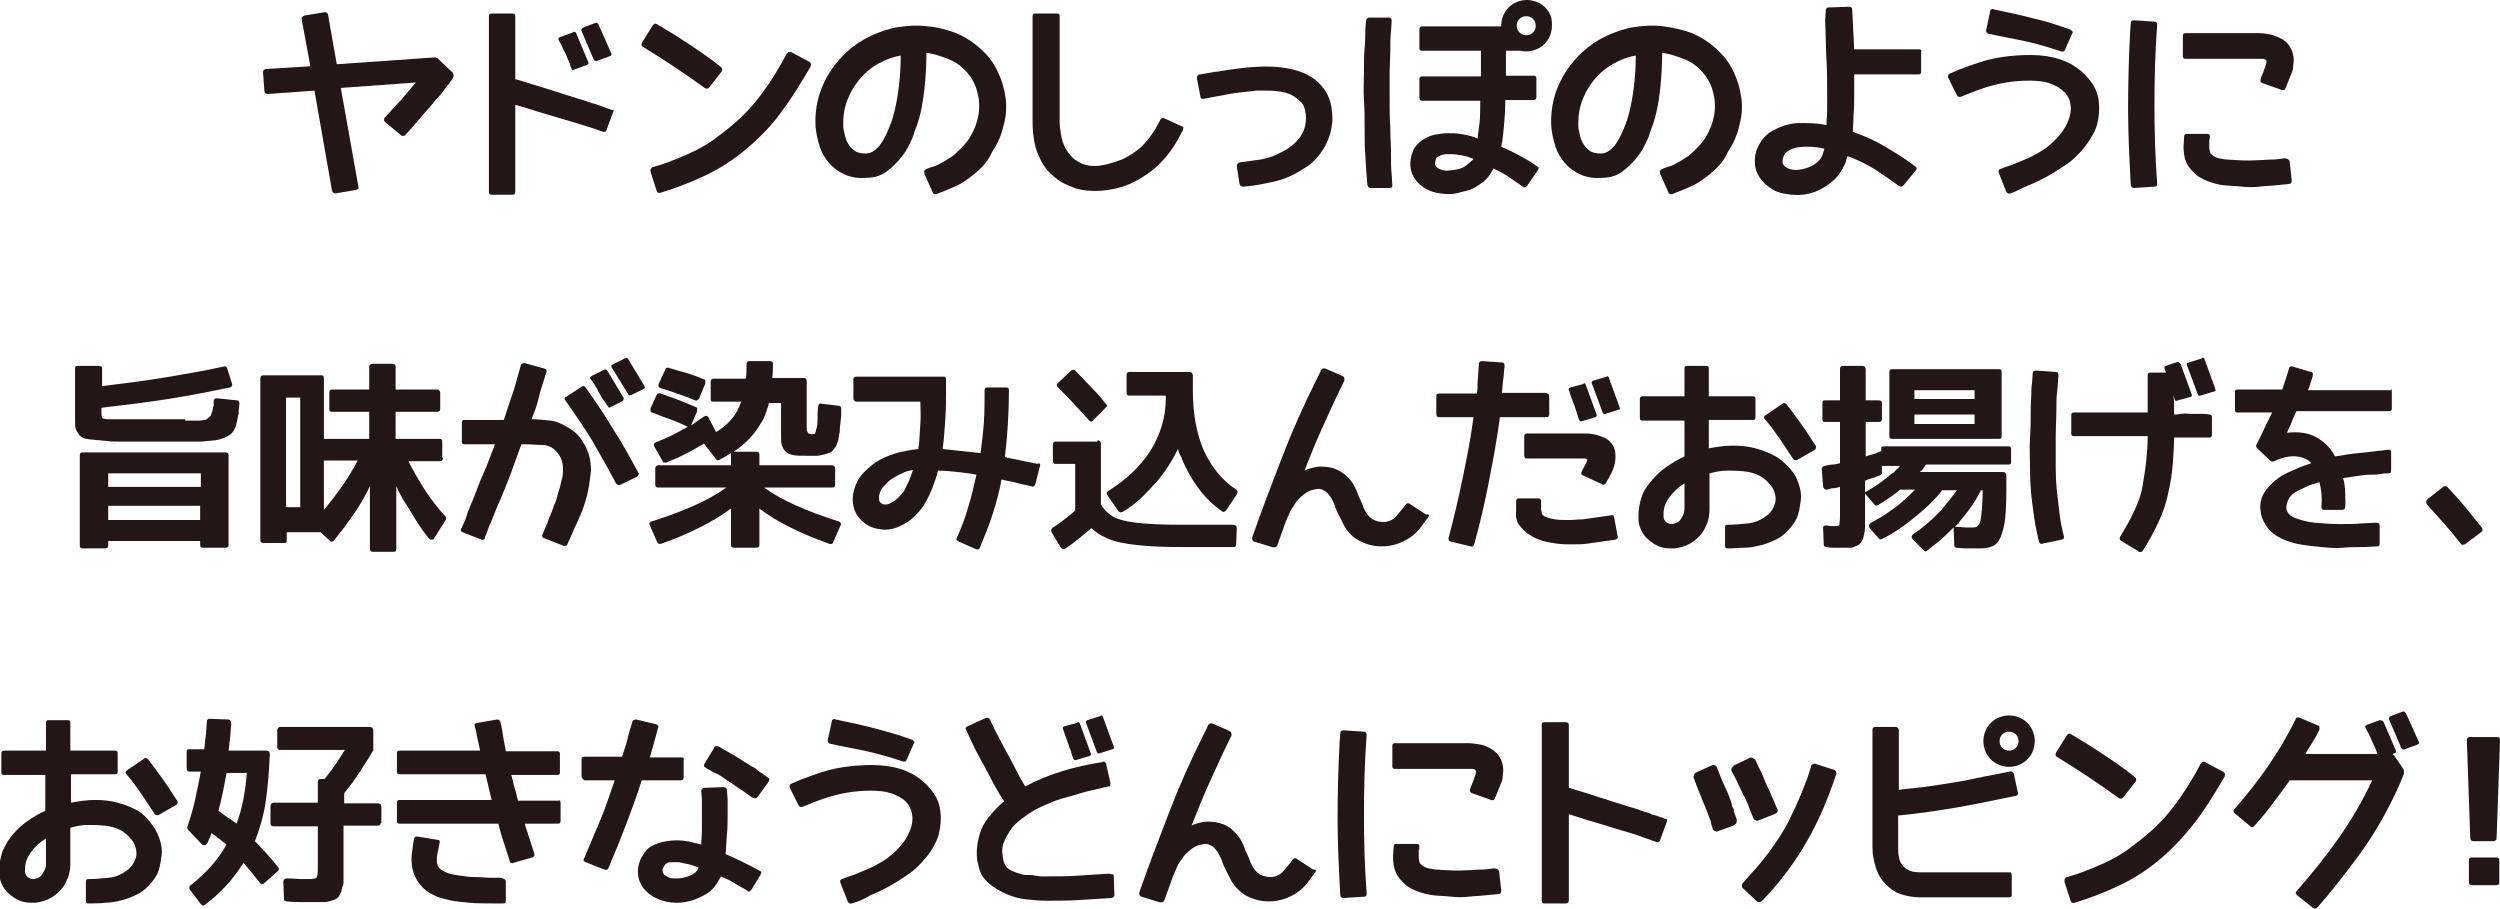 <svg version="1.1" id="レイヤー_1" xmlns="http://www.w3.org/2000/svg" xmlns:xlink="http://www.w3.org/1999/xlink" x="0px" y="0px" width="369.7px" height="134.4px" viewBox="0 0 369.7 134.4" style="enable-background:new 0 0 369.7 134.4;" xml:space="preserve">
<style type="text/css">.st0{fill:#221714;}</style>
<g>
	<path class="st0" d="M67,11.5C67,11.5,67,11.6,67,11.5c-0.3,0.5-0.7,1-1.1,1.5c-0.4,0.6-0.9,1.2-1.5,1.8c-0.5,0.7-1.1,1.3-1.7,2
		c-0.6,0.7-1.2,1.4-1.8,2.1l-1,1.1c-0.1,0.1-0.2,0.1-0.3,0.1s-0.2,0-0.3-0.1L56.9,18c-0.1-0.1-0.1-0.1-0.1-0.3s0-0.2,0.1-0.3l1-1.1
		c0.6-0.7,1.3-1.3,1.9-2.1c0.6-0.7,1.2-1.4,1.7-2l-11.1,0.8L53,27.6c0.1,0.3-0.1,0.4-0.4,0.5l-3,0.5c-0.1,0-0.2,0-0.3-0.1
		c-0.1-0.1-0.2-0.2-0.2-0.3l-2.6-14.8l-6.9,0.5c-0.3,0-0.4-0.1-0.5-0.4l-0.2-2.8c0-0.3,0.1-0.4,0.4-0.5l6.6-0.4l-1.3-7
		c0-0.1,0-0.2,0.1-0.3c0.1-0.1,0.2-0.1,0.3-0.2l3-0.5c0.3,0,0.4,0.1,0.5,0.3l1.3,7.4l14.3-1c0.1,0,0.2,0,0.3,0
		c0.1,0,0.2,0.1,0.3,0.1l0.1,0.1l2.2,2.1C67.1,11.1,67.1,11.3,67,11.5z"/>
	<path class="st0" d="M90.7,16.5l-1,2.7c0,0.1-0.1,0.2-0.2,0.3c-0.1,0-0.2,0-0.3,0l-1.4-0.5h0c0,0-0.4-0.1-1-0.3
		c-0.6-0.2-1.5-0.5-2.6-0.8c-1.1-0.3-2.3-0.7-3.7-1.1c-1.4-0.4-2.8-0.9-4.3-1.3v12.9c0,0.3-0.1,0.4-0.4,0.4h-3.1
		c-0.3,0-0.4-0.1-0.4-0.4v-26c0-0.3,0.1-0.4,0.4-0.4h3.1c0.3,0,0.4,0.1,0.4,0.4v9.3c1.7,0.5,3.3,1,4.9,1.5c1.5,0.5,2.9,0.9,4.1,1.3
		c0.6,0.2,1.1,0.3,1.6,0.5c0.5,0.2,0.9,0.3,1.3,0.4l1.1,0.4l1.4,0.5C90.7,16.1,90.8,16.3,90.7,16.5z M85.2,4.9L87,9.2
		c0.1,0.2,0,0.3-0.2,0.4l-1.9,0.7c-0.1,0.1-0.2,0.1-0.2,0.1c-0.1,0-0.1-0.1-0.2-0.3c-0.1-0.2-0.2-0.4-0.2-0.6
		c-0.1-0.2-0.2-0.4-0.3-0.7c-0.2-0.4-0.3-0.8-0.6-1.3c-0.2-0.5-0.5-1.1-0.8-1.6c-0.1-0.2,0-0.3,0.2-0.4l1.9-0.7
		C84.9,4.6,85.1,4.7,85.2,4.9z M88.5,3.6l1.9,4.3c0.1,0.2,0,0.3-0.2,0.4L88.3,9c-0.2,0.1-0.4,0-0.5-0.2l-1.8-4.2
		c-0.1-0.2,0-0.3,0.1-0.4l0.1-0.1L88,3.4C88.2,3.3,88.4,3.4,88.5,3.6z"/>
	<path class="st0" d="M104.9,12.9c-0.1,0.1-0.2,0.2-0.3,0.2c-0.1,0-0.3,0-0.4-0.1c-2.9-2.1-5.9-4.1-9-6c-0.4-0.2-0.4-0.4-0.2-0.8
		l1.5-2.4c0.2-0.3,0.4-0.4,0.7-0.2c1.7,1,3.3,2,4.8,3c1.5,1,3.1,2.1,4.6,3.3c0.1,0.1,0.2,0.2,0.2,0.3c0,0.1,0,0.3-0.1,0.4
		L104.9,12.9z M110.4,22c-1.9,1.6-3.9,2.9-6,3.9c-2.1,1-4.4,1.9-6.7,2.6c-0.3,0.1-0.5,0-0.6-0.3l-0.9-2.8c0-0.2,0-0.3,0-0.4
		c0.1-0.1,0.2-0.2,0.3-0.3h0.1c1.8-0.5,3.5-1.2,5.1-1.9c1.6-0.7,3.2-1.6,4.7-2.8c1.9-1.4,3.7-3,5.2-4.8c1.5-1.8,2.8-3.8,4-5.9
		l0.7-1.3c0.1-0.1,0.2-0.2,0.3-0.3c0.1,0,0.3,0,0.4,0l2.6,1.4c0.3,0.1,0.4,0.4,0.3,0.6v0.1c-1.3,2.2-2.6,4.4-4.1,6.4
		C114.2,18.5,112.4,20.3,110.4,22z"/>
	<path class="st0" d="M144,25.8c-0.9,0.7-1.7,1.3-2.6,1.7c-0.9,0.4-1.9,0.8-2.9,1.2c-0.3,0.1-0.5,0-0.6-0.3l-1.2-2.7v-0.1
		c-0.1-0.3,0-0.5,0.3-0.6c0.4-0.2,0.8-0.3,1.1-0.4c0.4-0.1,0.7-0.3,1.1-0.5c0.4-0.2,0.7-0.4,1-0.6c0.3-0.2,0.7-0.4,1-0.7
		c0.9-0.8,1.7-1.6,2.3-2.6c0.6-1,1-2.1,1.2-3.2c0.2-1.3,0.1-2.4-0.2-3.5c-0.3-1.1-0.8-2-1.5-2.8c-0.7-0.8-1.6-1.5-2.6-1.9
		s-2.1-0.8-3.4-1c0,1.8-0.1,3.6-0.3,5.4c-0.2,1.8-0.5,3.7-1.2,5.6c-0.1,0.2-0.2,0.5-0.3,0.8c-0.1,0.3-0.2,0.7-0.4,1.1
		c-0.2,0.4-0.4,0.8-0.6,1.2s-0.5,0.8-0.8,1.2c-0.6,0.8-1.3,1.5-2.2,2.2s-1.9,1-3.2,1c-1.2,0.1-2.2-0.1-3.1-0.5
		c-0.9-0.4-1.7-1-2.3-1.7c-0.6-0.7-1.1-1.5-1.4-2.5c-0.3-0.9-0.5-1.9-0.6-2.9c-0.1-2,0.2-4,1-5.9c0.8-1.9,2-3.6,3.6-5.1
		c1.1-1,2.3-1.8,3.6-2.4c1.3-0.6,2.7-1.1,4.1-1.3c1.4-0.2,2.8-0.3,4.3-0.1c1.4,0.1,2.8,0.5,4.2,1c1.4,0.6,2.6,1.4,3.6,2.3
		c1,0.9,1.9,2,2.5,3.3c0.6,1.2,1,2.5,1.2,3.9c0.2,1.4,0.1,2.8-0.3,4.2c-0.3,1.4-0.9,2.7-1.7,3.9C146.1,23.9,145.1,24.9,144,25.8z
		 M128.2,10.6c-1.1,1-2,2.2-2.6,3.5c-0.6,1.3-0.9,2.6-0.9,4c0,0.1,0,0.2,0,0.3s0,0.2,0,0.3c0,0.3,0.1,0.7,0.2,1.1
		c0.1,0.5,0.2,0.9,0.5,1.4c0.2,0.4,0.6,0.8,1,1.1c0.4,0.3,1,0.4,1.6,0.4c0.8,0,1.4-0.4,2.1-1.2c0.6-0.8,1.2-2,1.8-3.7
		c0.5-1.6,0.8-3.2,1-4.8c0.2-1.6,0.3-3.2,0.3-4.8c-1,0.2-1.9,0.5-2.7,0.9C129.6,9.5,128.9,10,128.2,10.6z"/>
	<path class="st0" d="M174.9,19.3l-0.7,1.3c-0.7,1.3-1.6,2.5-2.7,3.6c-1.1,1.1-2.3,1.9-3.6,2.6s-2.7,1.1-4.1,1.3s-2.8,0.2-4.2-0.1
		c-0.5-0.1-1.2-0.4-1.9-0.7s-1.6-0.9-2.3-1.6c-0.8-0.7-1.4-1.7-1.9-2.9c-0.5-1.2-0.8-2.8-0.8-4.7V2.4c0-0.3,0.1-0.4,0.4-0.4h3.2
		c0.3,0,0.4,0.1,0.4,0.4V18c0,0.6,0.1,1.2,0.2,1.9c0.1,0.7,0.3,1.3,0.6,1.9s0.7,1.1,1.2,1.6c0.5,0.4,1.1,0.8,1.9,1
		c0.8,0.2,1.7,0.2,2.6,0c1-0.2,1.9-0.5,2.9-0.9c1-0.5,1.9-1.1,2.7-1.8c0.8-0.8,1.5-1.7,2.1-2.7l0.7-1.3c0.1-0.2,0.3-0.3,0.6-0.2
		l2.8,1.3C175,18.8,175,19,174.9,19.3z"/>
	<path class="st0" d="M192.2,25.3c-1.3,0.8-2.6,1.3-4,1.6s-2.8,0.6-4.3,0.7c-0.3,0-0.5-0.1-0.6-0.4l-0.4-2.6c0-0.3,0.1-0.5,0.5-0.6
		c1-0.1,2-0.3,3-0.4c1-0.2,2-0.5,2.9-1c1.3-0.6,2.3-1.4,3-2.4s0.9-2.1,0.8-3.3c-0.1-0.8-0.3-1.4-0.7-1.8s-0.9-0.8-1.5-1.1
		c-0.6-0.3-1.2-0.4-1.9-0.5c-0.7-0.1-1.3-0.1-1.9-0.1c-0.4,0-0.8,0-1.2,0s-0.6,0.1-0.9,0.1c-1.1,0.1-2.1,0.2-3.2,0.4
		c-1.1,0.2-2.1,0.4-3.2,0.6l-0.5,0.1c-0.4,0.1-0.6-0.1-0.6-0.4l-0.5-2.6c0-0.2,0-0.3,0.1-0.4c0.1-0.1,0.2-0.2,0.3-0.2h0.1l2.3-0.4
		h0.1c0,0,0,0,0.1,0c3.5-0.6,6.4-0.9,8.8-0.7s4.3,0.8,5.7,1.9c1.5,1.2,2.4,2.8,2.5,5c0.1,0.9,0,1.7-0.2,2.6
		c-0.2,0.8-0.5,1.6-0.9,2.3s-0.9,1.4-1.6,2.1S193,24.8,192.2,25.3z"/>
	<path class="st0" d="M205.8,25.8l0.1,1.6c0,0.1,0,0.2-0.1,0.3s-0.2,0.1-0.3,0.1h-2.8c-0.1,0-0.2,0-0.3-0.1s-0.1-0.2-0.2-0.4
		l-0.1-1.3c-0.1-0.9-0.1-1.9-0.2-3.1c-0.1-1.2-0.1-2.5-0.1-3.9c0-1.4,0-2.8-0.1-4.2s0-2.8,0-4.1c0-1.3,0-2.5,0.1-3.6s0.1-2,0.1-2.7
		l0.1-1.3c0-0.2,0.1-0.3,0.2-0.4c0.1-0.1,0.2-0.1,0.3-0.1h2.9c0.3,0,0.4,0.2,0.4,0.5l-0.1,1.6c-0.1,0.7-0.1,1.5-0.1,2.6
		s-0.1,2.2-0.1,3.5c0,1.3,0,2.6,0,4c0,1.4,0,2.7,0.1,4.1c0,1.3,0.1,2.6,0.1,3.8S205.7,24.9,205.8,25.8z M229.5,3.8
		c0,0.5-0.1,1-0.3,1.5c-0.2,0.5-0.5,0.9-0.8,1.2c-0.3,0.3-0.7,0.6-1.2,0.8c-0.5,0.2-1,0.3-1.5,0.3c-0.3,0-0.6,0-0.8-0.1h-2.2v3.7
		h4.1c0.1,0,0.2,0,0.3,0.1s0.1,0.2,0.1,0.3v2.7c0,0.3-0.1,0.5-0.4,0.5h-4.2c0,1.5-0.1,2.8-0.2,3.9c-0.1,1.1-0.2,2.1-0.4,3
		c0.9,0.4,1.8,0.8,2.7,1.3c0.9,0.5,1.8,1,2.6,1.6c0.3,0.1,0.3,0.3,0.1,0.6l-1.6,2.3c-0.2,0.2-0.4,0.3-0.6,0.1l-2.2-1.5
		c-0.6-0.4-1.3-0.8-2.2-1.2c0,0,0,0,0,0.1c-0.4,0.8-0.9,1.5-1.6,2c-0.7,0.5-1.4,1-2.3,1.2s-1.6,0.5-2.5,0.5s-1.7-0.1-2.4-0.3
		c-1.3-0.4-2.2-1.1-2.8-2c-0.6-0.9-0.8-2-0.5-3.3c0.3-1.2,0.9-2,2-2.6c0.5-0.3,1-0.5,1.6-0.6c0.6-0.1,1.2-0.2,1.8-0.2s1.2,0,1.8,0.1
		s1.1,0.2,1.5,0.3c0.4,0.1,0.7,0.2,1.1,0.4c0.1-0.7,0.2-1.5,0.3-2.4s0.1-2,0.1-3.2h-8.6c-0.3,0-0.4-0.2-0.4-0.5v-2.7
		c0-0.1,0-0.2,0.1-0.3s0.2-0.1,0.3-0.1h8.7V7.5h-8.7c-0.3,0-0.4-0.1-0.4-0.4V4.4c0-0.3,0.1-0.5,0.4-0.5H222V3.8c0-0.5,0.1-1,0.3-1.5
		c0.2-0.5,0.5-0.9,0.8-1.2c0.3-0.3,0.7-0.6,1.2-0.8s1-0.3,1.5-0.3s1,0.1,1.5,0.3s0.9,0.5,1.2,0.8c0.3,0.3,0.6,0.7,0.8,1.2
		C229.5,2.8,229.5,3.3,229.5,3.8z M217.9,23.5c-0.5-0.2-1-0.4-1.6-0.5c-0.6-0.1-1.1-0.2-1.7-0.2c-0.2,0-0.4,0-0.7,0
		s-0.5,0.1-0.7,0.1c-0.2,0.1-0.4,0.2-0.6,0.3c-0.2,0.1-0.3,0.3-0.3,0.5c-0.1,0.3-0.1,0.6,0,0.8c0.1,0.2,0.3,0.4,0.8,0.6
		c0.4,0.1,0.8,0.2,1.2,0.1c0.5,0,0.9-0.1,1.4-0.2c0.4-0.1,0.9-0.3,1.2-0.6S217.7,23.8,217.9,23.5z M227.1,3.8c0-0.4-0.1-0.7-0.4-1
		s-0.6-0.4-1-0.4s-0.7,0.1-1,0.4s-0.4,0.6-0.4,1c0,0.4,0.1,0.7,0.4,1c0.3,0.3,0.6,0.4,1,0.4c0.4,0,0.7-0.1,1-0.4
		C227,4.5,227.1,4.2,227.1,3.8z"/>
	<path class="st0" d="M252.8,25.8c-0.9,0.7-1.7,1.3-2.6,1.7s-1.9,0.8-2.9,1.2c-0.3,0.1-0.5,0-0.6-0.3l-1.2-2.7v-0.1
		c-0.1-0.3,0-0.5,0.3-0.6c0.4-0.2,0.8-0.3,1.1-0.4c0.4-0.1,0.7-0.3,1.1-0.5c0.4-0.2,0.7-0.4,1-0.6c0.3-0.2,0.7-0.4,1-0.7
		c0.9-0.8,1.7-1.6,2.3-2.6c0.6-1,1-2.1,1.2-3.2c0.2-1.3,0.1-2.4-0.2-3.5s-0.8-2-1.5-2.8c-0.7-0.8-1.6-1.5-2.6-1.9s-2.1-0.8-3.4-1
		c0,1.8-0.1,3.6-0.3,5.4s-0.5,3.7-1.2,5.6c-0.1,0.2-0.2,0.5-0.3,0.8s-0.2,0.7-0.4,1.1c-0.2,0.4-0.4,0.8-0.6,1.2s-0.5,0.8-0.8,1.2
		c-0.6,0.8-1.3,1.5-2.2,2.2s-1.9,1-3.2,1c-1.2,0.1-2.2-0.1-3.1-0.5s-1.7-1-2.3-1.7c-0.6-0.7-1.1-1.5-1.4-2.5
		c-0.3-0.9-0.5-1.9-0.6-2.9c-0.1-2,0.2-4,1-5.9s2-3.6,3.6-5.1c1.1-1,2.3-1.8,3.6-2.4c1.3-0.6,2.7-1.1,4.1-1.3
		c1.4-0.2,2.8-0.3,4.3-0.1s2.8,0.5,4.2,1c1.4,0.6,2.6,1.4,3.6,2.3c1,0.9,1.9,2,2.5,3.3c0.6,1.2,1,2.5,1.2,3.9
		c0.2,1.4,0.1,2.8-0.3,4.2c-0.3,1.4-0.9,2.7-1.7,3.9C254.9,23.9,253.9,24.9,252.8,25.8z M236.9,10.6c-1.1,1-2,2.2-2.6,3.5
		c-0.6,1.3-0.9,2.6-0.9,4c0,0.1,0,0.2,0,0.3s0,0.2,0,0.3c0,0.3,0.1,0.7,0.2,1.1c0.1,0.5,0.2,0.9,0.5,1.4c0.2,0.4,0.6,0.8,1,1.1
		c0.4,0.3,1,0.4,1.6,0.4c0.8,0,1.4-0.4,2.1-1.2c0.6-0.8,1.2-2,1.8-3.7c0.5-1.6,0.8-3.2,1-4.8c0.2-1.6,0.3-3.2,0.3-4.8
		c-1,0.2-1.9,0.5-2.7,0.9C238.4,9.5,237.6,10,236.9,10.6z"/>
	<path class="st0" d="M284.1,7.8v2.8c0,0.1,0,0.2-0.1,0.3c-0.1,0.1-0.2,0.1-0.3,0.1h-9.5c0,0.5,0,1,0,1.5s0,0.9,0,1.3
		c0,1.2,0,2.2-0.1,3.2c0,0.9-0.1,1.8-0.1,2.5c1.7,0.6,3.3,1.3,4.8,2.2s3,1.8,4.4,2.9c0.3,0.2,0.3,0.4,0.1,0.6l-1.8,2.2
		c-0.1,0.1-0.2,0.2-0.3,0.2s-0.2,0-0.4-0.1c-1.2-0.9-2.4-1.7-3.6-2.5c-1.2-0.7-2.5-1.4-4-1.9c-0.1,0.2-0.1,0.4-0.2,0.6
		c0,0.2-0.1,0.4-0.2,0.6c-0.4,0.9-0.9,1.7-1.7,2.4c-0.8,0.7-1.7,1.3-2.8,1.7c-1.1,0.4-2.2,0.5-3.3,0.4s-2.1-0.3-2.9-0.8
		c-0.8-0.5-1.5-1.1-1.9-1.8c-0.5-0.7-0.7-1.5-0.7-2.4c0-1,0.3-1.9,0.8-2.7c0.5-0.8,1.2-1.5,2.1-1.9c1.1-0.6,2.4-1,3.7-1
		c1.3,0,2.7,0,4,0.3c0-0.7,0.1-1.4,0.1-2.2s0-1.7,0-2.6c0-1.4,0-3-0.1-4.8c-0.1-1.7-0.1-3.7-0.2-5.9L270,1.6c0-0.3,0.1-0.5,0.4-0.5
		l3-0.1c0.3,0,0.5,0.1,0.5,0.4l0.3,5.9h9.6c0.1,0,0.2,0,0.3,0.1S284.1,7.6,284.1,7.8z M269.8,22c-0.8-0.2-1.6-0.3-2.4-0.3
		c-0.8,0-1.6,0-2.3,0.3c-0.4,0.1-0.6,0.3-0.9,0.5s-0.4,0.5-0.5,0.8c-0.1,0.3-0.1,0.6-0.1,0.8c0.1,0.3,0.3,0.5,0.6,0.7
		c0.6,0.3,1.2,0.4,1.9,0.3c0.7-0.1,1.3-0.3,1.9-0.6c0.5-0.3,0.9-0.6,1.2-1S269.6,22.6,269.8,22z"/>
	<path class="st0" d="M297.3,28.6c-0.3,0.1-0.4,0-0.6-0.2l-1.1-2.8c-0.1-0.3-0.1-0.5,0.2-0.6c0.7-0.3,1.5-0.5,2.2-0.8
		c0.7-0.3,1.4-0.6,2.1-0.9c0.7-0.3,1.3-0.7,2-1.1c0.6-0.4,1.2-0.9,1.8-1.5c0.6-0.6,1.1-1.2,1.5-1.9s0.7-1.5,0.8-2.2
		c0.1-0.7,0-1.5-0.3-2.1c-0.3-0.7-0.9-1.2-1.7-1.7c-0.7-0.4-1.6-0.7-2.6-0.8c-1-0.1-2.1-0.1-3.3,0s-2.4,0.3-3.5,0.6
		c-1.2,0.3-2.3,0.7-3.3,1.1l-1.5,0.6c-0.3,0.1-0.5,0-0.6-0.2l-1.3-2.6c-0.1-0.3,0-0.5,0.2-0.6l1.4-0.6c1.3-0.5,2.7-1,4.1-1.4
		c1.5-0.4,3-0.6,4.5-0.7s2.9-0.1,4.3,0.1c1.4,0.2,2.6,0.6,3.7,1.2c1.4,0.8,2.4,1.8,3.2,3s1,2.7,0.9,4.2c-0.1,1.1-0.3,2.1-0.8,3
		s-1,1.7-1.7,2.5s-1.4,1.5-2.3,2.1s-1.8,1.2-2.7,1.7s-1.9,1-2.9,1.4S298.2,28.3,297.3,28.6z M306.5,4.8l-1.1,2.5
		c-0.1,0.3-0.3,0.4-0.6,0.3c-1.8-0.6-3.5-1.1-5.3-1.5c-1.8-0.4-3.6-0.7-5.4-1.1c-0.1,0-0.2-0.1-0.3-0.2s-0.1-0.2-0.1-0.3l0.6-2.8
		c0-0.2,0.1-0.3,0.2-0.3c0.1-0.1,0.2-0.1,0.4,0c1.9,0.4,3.8,0.8,5.7,1.3c1.8,0.4,3.7,1,5.6,1.7c0.1,0.1,0.2,0.1,0.3,0.3
		S306.5,4.7,306.5,4.8z"/>
	<path class="st0" d="M319,27.1c0,0.2,0,0.3-0.1,0.4s-0.2,0.1-0.3,0.1l-3,0.2c-0.3,0-0.4-0.1-0.5-0.4c-0.2-3.8-0.4-7.6-0.4-11.3
		c0-3.7,0.1-7.5,0.3-11.3l0.1-1.4c0-0.3,0.2-0.4,0.5-0.4l3,0.2c0.3,0,0.4,0.2,0.4,0.5c-0.3,4-0.4,7.9-0.4,11.8
		C318.6,19.2,318.7,23.1,319,27.1z M339.2,8.9c0,0.4-0.1,0.7-0.1,1.1s-0.2,0.7-0.3,1c-0.1,0.3-0.3,0.7-0.4,1c-0.1,0.3-0.3,0.7-0.4,1
		c-0.1,0.3-0.3,0.4-0.6,0.3l-2.8-1c-0.3-0.1-0.4-0.3-0.3-0.6c0.1-0.3,0.2-0.6,0.3-0.8c0.1-0.3,0.2-0.5,0.3-0.8
		c0-0.1,0.1-0.2,0.1-0.3c0-0.1,0.1-0.2,0.1-0.3c0.1-0.3,0.1-0.5,0-0.6c-0.1-0.1-0.2-0.2-0.5-0.2c-0.1,0-0.2,0-0.3,0s-0.2,0-0.3,0
		h-10.8c-0.1,0-0.2,0-0.3-0.1c-0.1-0.1-0.1-0.2-0.1-0.3V5.4c0-0.2,0-0.3,0.1-0.4c0.1-0.1,0.2-0.1,0.3-0.1H334c0.6,0,1.2,0.1,1.8,0.2
		c0.6,0.2,1.2,0.4,1.7,0.7c0.5,0.3,0.9,0.7,1.2,1.2C339,7.6,339.2,8.2,339.2,8.9z M338.6,23.9l0.3,2.8c0,0.3-0.1,0.5-0.4,0.5
		c-0.6,0.1-1.2,0.1-2,0.2s-1.6,0.1-2.4,0.2s-1.7,0.1-2.6,0s-1.7-0.1-2.6-0.2s-1.6-0.3-2.4-0.6c-0.7-0.3-1.4-0.6-1.9-1.1
		s-1-1-1.3-1.7c-0.3-0.7-0.4-1.5-0.4-2.4l0.1-1.4c0-0.1,0-0.2,0.1-0.3s0.2-0.1,0.3-0.1h3c0.1,0,0.2,0,0.3,0.1s0.1,0.2,0.1,0.3v0.1
		c0,0.2-0.1,0.4-0.1,0.6c0,0.2,0,0.4,0,0.7c0,0.5,0.1,0.9,0.2,1.1c0.3,0.3,0.7,0.6,1.2,0.7s1,0.2,1.4,0.2c1.4,0.1,2.8,0.2,4.2,0.1
		c0.7,0,1.4-0.1,2.1-0.1s1.4-0.1,2.1-0.2C338.4,23.5,338.5,23.6,338.6,23.9z"/>
	<path class="st0" d="M27.4,62.2c0.2,0,0.4,0,0.6,0c0.2,0,0.4,0,0.7,0c0.2,0,0.4,0,0.5,0c0.2,0,0.3,0,0.4,0c0.2,0,0.4-0.1,0.5-0.1
		c0.1,0,0.2,0,0.2,0c0.1,0,0.3-0.1,0.5-0.3c0.2-0.2,0.4-0.3,0.4-0.4c0-0.1,0.1-0.3,0.2-0.6c0.1-0.4,0.1-0.6,0.2-0.8
		c0-0.1,0-0.3,0-0.4c0-0.1,0-0.2,0-0.3c0-0.3,0.2-0.4,0.5-0.4l2.9,0.3c0.1,0,0.2,0,0.3,0.1c0.1,0.1,0.1,0.2,0.1,0.3
		c0,0.4-0.1,0.8-0.1,1.1c0,0.3,0,0.6-0.1,0.8c-0.1,0.6-0.2,1.2-0.4,1.7c-0.2,0.5-0.5,0.9-0.8,1.1s-0.7,0.4-1.3,0.6
		c-0.2,0.1-0.4,0.1-0.8,0.2c-0.3,0-0.7,0.1-1.1,0.1c-0.3,0-0.6,0.1-1.1,0.1c-0.4,0-1,0-1.6,0H17.6c-0.7,0-1.3,0-1.8-0.1
		c-0.5,0-0.9-0.1-1.1-0.1c-0.5,0-0.9-0.1-1.2-0.1c-0.3,0-0.6-0.1-0.7-0.1c-0.5-0.1-0.9-0.3-1.1-0.6c-0.2-0.3-0.4-0.6-0.5-0.9
		c-0.1-0.3-0.1-0.7-0.1-1.3v-7.6c0-0.3,0.1-0.4,0.4-0.4h3.1c0.3,0,0.5,0.1,0.5,0.4v2.6c3.3-0.4,6.4-0.8,9.4-1.3c3-0.5,5.9-1,8.6-1.6
		c0.3-0.1,0.4,0,0.5,0.3l0.7,2.2c0.1,0.3,0,0.5-0.3,0.6c-2.9,0.6-6,1.2-9.1,1.7c-3.2,0.5-6.5,0.9-9.9,1.3v0.8c0,0.5,0.1,0.8,0.3,0.8
		c0.1,0,0.3,0.1,0.7,0.1c0.4,0,0.9,0,1.5,0H27.4z M16,80.7c0,0.3-0.2,0.4-0.5,0.4h-3.2c-0.3,0-0.5-0.1-0.5-0.4V67.3
		c0-0.3,0.2-0.4,0.5-0.4h21c0.3,0,0.5,0.1,0.5,0.4v13.3c0,0.3-0.2,0.4-0.5,0.4h-3.2c-0.3,0-0.5-0.1-0.5-0.4V80H16V80.7z M29.6,70H16
		v2h13.7V70z M29.6,76.9v-2.1H16v2.1H29.6z"/>
	<path class="st0" d="M65.5,67.7c0,0.3-0.1,0.5-0.4,0.5h-4.7c0.7,1.4,1.5,2.8,2.4,4.2s1.9,2.7,3.1,4c0.1,0.2,0.1,0.3,0,0.5l-1.7,2.7
		c-0.1,0.2-0.2,0.2-0.4,0.2s-0.3-0.1-0.4-0.2c-0.8-1-1.5-2-2.1-3c-0.6-1-1.2-2-1.8-2.9c-0.1-0.3-0.3-0.5-0.4-0.8
		c-0.2-0.3-0.3-0.6-0.5-1v9.3c0,0.3-0.1,0.4-0.4,0.4h-3c-0.3,0-0.5-0.1-0.5-0.4v-9.3c-0.2,0.3-0.3,0.7-0.5,1
		c-0.2,0.3-0.3,0.6-0.5,0.9c-0.6,1.1-1.3,2.1-2,3.1c-0.7,1-1.5,2-2.3,3c-0.1,0.1-0.2,0.2-0.3,0.2c-0.1,0-0.2,0-0.3-0.1l-1.4-1.3h-5
		v1.2c0,0.3-0.1,0.4-0.4,0.4H39c-0.3,0-0.5-0.1-0.5-0.4V55.9c0-0.3,0.2-0.4,0.5-0.4h8.5c0.3,0,0.4,0.1,0.4,0.4v9h6.7v-4h-5.5
		c-0.3,0-0.4-0.1-0.4-0.4v-2.4c0-0.3,0.1-0.5,0.4-0.5h5.5v-3.3c0-0.3,0.2-0.5,0.5-0.5h3c0.3,0,0.4,0.2,0.4,0.5v3.3h6.1
		c0.3,0,0.5,0.2,0.5,0.5v2.4c0,0.3-0.2,0.4-0.5,0.4h-6.1v4h6.5c0.3,0,0.4,0.1,0.4,0.4V67.7z M44.4,58.8h-2.1V75h2.1V58.8z
		 M47.9,68.1v7.3c2-2.4,3.7-4.8,5-7.3H47.9z"/>
	<path class="st0" d="M87.1,71.9c-0.3,1.7-0.8,3.3-1.5,4.8c-0.2,0.4-0.3,0.7-0.5,1.1s-0.3,0.6-0.4,0.9c-0.1,0.3-0.3,0.6-0.4,0.9
		c-0.1,0.3-0.3,0.6-0.4,0.9c-0.1,0.2-0.3,0.3-0.6,0.2l-2.8-1.1c0,0-0.1,0-0.1,0c-0.2-0.2-0.3-0.3-0.2-0.5c0.2-0.4,0.3-0.8,0.5-1.2
		s0.3-0.7,0.4-1s0.3-0.7,0.4-1c0.1-0.3,0.3-0.7,0.4-1.1c0.3-0.6,0.5-1.3,0.7-2.1c0.3-0.8,0.4-1.6,0.6-2.3c0.1-0.8,0.1-1.5-0.1-2.2
		c-0.2-0.7-0.6-1.3-1.2-1.8c-0.5-0.4-1.1-0.6-1.8-0.6s-1.5-0.1-2.4-0.1h-0.6c-0.6,1.7-1.2,3.3-1.7,4.7c-0.6,1.5-1.1,2.8-1.6,3.9
		c-0.5,1.1-0.8,2-1.1,2.7c-0.3,0.7-0.5,1.1-0.5,1.2v0l-0.5,1.3c0,0,0,0.1,0,0.1c-0.1,0.2-0.3,0.3-0.5,0.2l-2.8-1.1
		c-0.3-0.1-0.3-0.3-0.2-0.5l0.6-1.3v0c0,0,0-0.1,0.1-0.3c0-0.1,0.1-0.2,0.1-0.3c0-0.1,0.1-0.2,0.1-0.4c0.1-0.3,0.3-0.6,0.4-1
		c0.2-0.4,0.4-0.9,0.6-1.4c0.4-1,0.8-2.2,1.4-3.5s1.1-2.8,1.7-4.3h-4.5c-0.3,0-0.4-0.1-0.4-0.4l0-2.8c0-0.3,0.1-0.4,0.4-0.4h5.8
		c0.4-1.1,0.7-2.2,1.1-3.3c0.4-1.1,0.7-2.2,1-3.3l0.4-1.4v-0.1c0.1-0.2,0.3-0.3,0.6-0.3l2.9,0.8c0.3,0.1,0.4,0.3,0.3,0.5l-0.4,1.3
		c-0.3,0.9-0.6,1.9-0.8,2.8s-0.6,1.9-1,2.9c0.9,0,1.8,0.1,2.8,0.2s1.9,0.6,2.9,1.2c0.8,0.5,1.4,1.1,1.8,1.8c0.4,0.6,0.8,1.3,1,2.1
		c0.2,0.7,0.3,1.5,0.3,2.3C87.3,70.3,87.2,71.1,87.1,71.9z M94.4,69.9c0.1,0.1,0.1,0.2,0,0.3c0,0.1-0.1,0.2-0.2,0.3l-2.5,1.2
		c-0.2,0.1-0.4,0-0.6-0.2c-1.1-2.1-2.3-4.2-3.5-6.3c-1.2-2-2.6-4-4-6c-0.1-0.1-0.1-0.2-0.1-0.3c0-0.1,0.1-0.2,0.2-0.2l2.3-1.5
		c0.1-0.1,0.2-0.1,0.3-0.1s0.2,0.1,0.3,0.2c1.5,2.1,2.9,4.2,4.1,6.2C92,65.5,93.2,67.7,94.4,69.9z M89.8,54.8l2.4,4
		c0.1,0.2,0,0.3-0.1,0.5l-1.8,0.9c-0.1,0-0.2,0.1-0.2,0.1c-0.1,0-0.1-0.1-0.2-0.2L89,58.8c-0.2-0.4-0.5-0.8-0.7-1.3
		c-0.3-0.5-0.6-1-1-1.5c-0.1-0.2,0-0.3,0.2-0.4l1.8-0.9C89.5,54.6,89.6,54.6,89.8,54.8z M92.9,53.1l2.4,4c0.1,0.2,0.1,0.3-0.1,0.4
		l-1.8,0.9c-0.2,0.1-0.4,0.1-0.5-0.1l-2.4-3.9c-0.1-0.1-0.1-0.2-0.1-0.3s0.1-0.1,0.2-0.2l1.8-0.9C92.6,52.8,92.8,52.9,92.9,53.1z"/>
	<path class="st0" d="M120.1,64.2c0.2,0,0.3,0,0.4-0.1c0.1,0,0.1-0.2,0.2-0.6c0.1-0.3,0.2-0.7,0.2-1.3c0-0.9,0-1.6,0.1-2.1
		c0-0.3,0.2-0.5,0.5-0.4l2.5,0.3c0.3,0,0.4,0.2,0.4,0.5c0,0.1,0,0.2,0,0.3s0,0.3,0,0.4c0,0.6-0.1,1-0.1,1.2c0,0.3-0.1,0.6-0.1,0.9
		c0,0.3,0,0.6-0.1,0.9c0,0.3-0.1,0.5-0.1,0.7c0,0.2-0.1,0.4-0.2,0.6c-0.1,0.4-0.2,0.6-0.4,0.8c-0.2,0.3-0.4,0.5-0.6,0.6
		c-0.2,0.1-0.5,0.2-0.9,0.3c-0.4,0.1-0.8,0.2-1.1,0.2c-0.1,0-0.3,0-0.5,0c-0.2,0-0.6,0-1,0c-0.9,0-1.6,0-2-0.1
		c-0.4-0.1-0.8-0.2-1.1-0.5c-0.3-0.3-0.5-0.7-0.6-1c-0.1-0.4-0.1-1.1-0.1-1.9v-4.3h-1.8c-0.1,0.5-0.3,1-0.5,1.6s-0.4,1-0.7,1.4
		c-0.9,1.6-2.2,3-4,4.2h3.3c0.3,0,0.5,0.1,0.5,0.4v1.6h10.7c0.3,0,0.5,0.2,0.5,0.5v2.4c0,0.3-0.2,0.4-0.5,0.4h-10
		c2.6,1.9,6.3,3.5,11,5c0.1,0,0.2,0.1,0.3,0.2s0.1,0.3,0,0.4l-1.1,2.5c-0.1,0.3-0.3,0.3-0.6,0.2c-4.2-1.5-7.7-3.2-10.3-5.2v5.4
		c0,0.3-0.2,0.4-0.5,0.4h-3.2c-0.3,0-0.5-0.1-0.5-0.4v-5.4c-2.7,2-6.1,3.7-10.3,5.2c-0.3,0.1-0.4,0-0.6-0.2l-1.1-2.5
		c-0.1-0.2-0.1-0.3,0-0.4s0.2-0.2,0.3-0.2c4.7-1.5,8.4-3.1,11-5h-10c-0.3,0-0.5-0.1-0.5-0.4v-2.4c0-0.3,0.2-0.5,0.5-0.5h10.7v-1.8
		c-0.2,0.1-0.5,0.3-0.8,0.5c-0.3,0.2-0.6,0.3-0.9,0.5c-0.2,0.1-0.4,0.1-0.5-0.1l-1.8-2.3c-0.9,0.5-1.8,1.1-2.7,1.5
		c-0.9,0.5-1.9,0.9-2.9,1.3c-0.1,0-0.2,0-0.3,0s-0.2-0.1-0.2-0.2l-1.2-2.1c-0.1-0.1-0.1-0.3-0.1-0.4c0-0.1,0.1-0.2,0.3-0.3
		c1.6-0.6,3.2-1.4,4.7-2.3c-0.9-0.4-1.7-0.8-2.6-1.1c-0.9-0.3-1.7-0.6-2.6-1c-0.2,0-0.3-0.1-0.3-0.2c0-0.1,0-0.3,0-0.4l0.9-2
		c0.1-0.2,0.3-0.3,0.6-0.2c1.8,0.6,3.6,1.3,5.2,2c0.1,0,0.2,0.1,0.2,0.2c0,0.1,0,0.2,0,0.4l-0.9,2.1c0.4-0.2,0.7-0.5,1-0.7
		s0.6-0.4,0.9-0.6c0.3-0.2,0.6-0.1,0.7,0.2l1.1,2.1c0.8-0.5,1.4-1,1.9-1.5c0.8-0.8,1.4-1.8,1.8-3h-4.1c-0.3,0-0.4-0.1-0.4-0.4v-2.5
		c0-0.3,0.1-0.5,0.4-0.5h4.8c0.1-0.6,0.1-1.3,0.1-2.1c0-0.3,0.1-0.5,0.4-0.5h3.1c0.1,0,0.2,0,0.3,0.1c0.1,0.1,0.1,0.2,0.1,0.3
		c0,0.8,0,1.5-0.1,2.1h4.7c0.3,0,0.4,0.2,0.4,0.5v6.7c0,0.4,0,0.7,0.1,0.7C119.5,64.2,119.8,64.2,120.1,64.2z M98.4,54.6
		c0-0.1,0.1-0.2,0.2-0.2c0.1,0,0.2-0.1,0.3,0c1,0.3,2,0.6,2.8,0.8c0.9,0.3,1.7,0.6,2.4,0.9c0.1,0,0.2,0.1,0.2,0.2c0,0.1,0,0.2,0,0.4
		l-0.9,2.2c-0.2,0.3-0.4,0.4-0.6,0.3c-0.7-0.3-1.5-0.6-2.4-0.9c-0.8-0.3-1.7-0.6-2.7-0.9c-0.3-0.1-0.4-0.3-0.3-0.6L98.4,54.6z"/>
	<path class="st0" d="M153.8,68.9L153.8,68.9l-0.7,2.7c0,0.1-0.1,0.2-0.2,0.3c-0.1,0.1-0.2,0.1-0.4,0c-0.8-0.2-1.5-0.3-2.2-0.5
		s-1.5-0.3-2.2-0.5c-0.3,1.8-0.8,3.5-1.3,5.1s-1.2,3.3-1.9,5c-0.1,0.3-0.3,0.3-0.6,0.2l-2.5-1.1c-0.1-0.1-0.2-0.1-0.3-0.2
		s-0.1-0.2,0-0.4c0.7-1.5,1.3-3.1,1.7-4.6c0.5-1.5,0.8-3.1,1.2-4.7c-1-0.2-1.9-0.3-2.8-0.4c-0.9-0.1-1.9-0.2-2.9-0.2
		c-0.2,0.9-0.5,1.7-0.8,2.5c-0.3,0.8-0.7,1.6-1.1,2.3c-0.4,0.7-0.9,1.3-1.5,1.9c-0.6,0.6-1.2,1-2,1.4c-1,0.5-1.9,0.7-2.9,0.6
		s-1.9-0.4-2.6-1c-1.2-0.9-1.7-2.1-1.7-3.5c0-0.5,0.1-1,0.2-1.4c0.3-1,0.8-1.9,1.5-2.6s1.4-1.3,2.3-1.8c0.9-0.5,1.8-0.8,2.8-1.1
		c1-0.2,1.9-0.4,2.9-0.5c0.2-1.2,0.2-2.5,0.3-3.7s0-2.4,0-3.3h-9.4c-0.3,0-0.5-0.2-0.5-0.5v-2.8c0-0.1,0-0.2,0.1-0.3
		s0.2-0.1,0.3-0.1h12.9c0.1,0,0.2,0,0.3,0.1c0.1,0.1,0.1,0.2,0.1,0.3v1.9c0,1.1,0,2.4-0.1,3.9c-0.1,1.5-0.2,3-0.4,4.5
		c0.9,0.1,1.9,0.2,2.8,0.3c0.9,0.1,1.8,0.2,2.8,0.3c0.2-1.5,0.4-3.1,0.5-4.6c0.1-1.5,0.1-3.1,0.1-4.7c0-0.3,0.1-0.4,0.4-0.4h2.8
		c0.3,0,0.4,0.1,0.4,0.4c0,3.3-0.2,6.6-0.6,9.9c0.8,0.2,1.6,0.3,2.4,0.5c0.8,0.2,1.6,0.3,2.4,0.5C153.7,68.4,153.9,68.6,153.8,68.9z
		 M135,69.5c-0.5,0.1-1.1,0.2-1.6,0.5c-0.5,0.2-1,0.5-1.5,0.8c-0.5,0.3-0.8,0.7-1.2,1.1s-0.6,0.9-0.7,1.4c0,0.1,0,0.1,0,0.2v0.1
		c0,0.1,0,0.1,0,0.2c0,0.3,0.1,0.5,0.3,0.6c0.1,0.1,0.3,0.2,0.5,0.2c0.3,0,0.6,0,0.9-0.2c0.8-0.4,1.4-1,2-1.8
		C134.2,71.6,134.7,70.6,135,69.5z"/>
	<path class="st0" d="M162.3,65.1c0.3,0,0.5,0.2,0.5,0.5v9c0.5,0.8,1.1,1.4,1.8,1.8c0.7,0.4,1.8,0.7,3.4,0.9
		c1.6,0.2,3.9,0.3,6.9,0.3h7.5c0.3,0,0.5,0.2,0.5,0.5l-0.1,2.4c0,0.1,0,0.2-0.1,0.3s-0.2,0.1-0.3,0.1h-7.5c-2.8,0-5.1-0.1-6.8-0.3
		c-1.8-0.2-3.3-0.5-4.4-1c-1.1-0.5-1.8-1-2.3-1.5c-0.6,0.5-1.2,1-1.8,1.5c-0.6,0.5-1.3,1-2,1.5c-0.1,0.1-0.3,0.1-0.4,0.1
		c-0.1,0-0.2-0.1-0.3-0.2l-1.4-2.3c-0.1-0.2-0.1-0.4,0.1-0.6c0.6-0.4,1.2-0.8,1.8-1.3c0.6-0.4,1.1-0.9,1.6-1.3v-6.9h-2.9
		c-0.3,0-0.4-0.1-0.4-0.4v-2.4c0-0.3,0.1-0.5,0.4-0.5H162.3z M161.6,62.2c-0.2,0.2-0.4,0.2-0.6-0.1c-0.8-0.9-1.6-1.7-2.3-2.5
		c-0.7-0.8-1.5-1.5-2.2-2.3c-0.3-0.2-0.3-0.5,0-0.7l1.9-1.8c0.3-0.2,0.5-0.1,0.6,0c0.8,0.8,1.6,1.7,2.4,2.5c0.8,0.8,1.5,1.6,2.1,2.4
		c0.1,0.1,0.2,0.2,0.2,0.3c0,0.1-0.1,0.2-0.2,0.3L161.6,62.2z M174.2,66.4c-0.9,1.8-1.9,3.4-3.2,4.9c-0.8,0.9-1.6,1.7-2.4,2.5
		c-0.8,0.7-1.7,1.4-2.6,1.9c-0.2,0.1-0.4,0.1-0.6-0.1l-1.6-2.3c-0.2-0.3-0.2-0.5,0.1-0.7c2.7-1.7,4.7-3.6,6.2-5.9
		c1.5-2.4,2.3-5,2.3-7.8v-0.4H167c-0.3,0-0.4-0.1-0.4-0.4v-2.6c0-0.3,0.1-0.5,0.4-0.5h8.9c0.3,0,0.5,0.2,0.5,0.5v2.2
		c0,3.6,0.6,6.7,1.7,9.1c1.1,2.3,2.6,4.2,4.7,5.6c0.2,0.2,0.3,0.4,0.1,0.7l-1.6,2.4c-0.2,0.2-0.4,0.3-0.6,0.1
		c-2.2-1.5-4.1-3.8-5.6-7c-0.1-0.3-0.3-0.6-0.4-1C174.5,67.3,174.3,66.9,174.2,66.4z"/>
	<path class="st0" d="M211.2,76.5c-0.4,0.5-0.8,1.1-1.2,1.6s-0.9,1-1.5,1.4c-1.2,0.8-2.6,1.3-4.2,1.3c-1.2,0-2.3-0.3-3.4-0.9
		s-1.8-1.5-2.3-2.5l-0.4-0.8l-0.4-0.8c-0.1-0.3-0.3-0.6-0.4-1s-0.3-0.6-0.4-0.9c-0.3-0.5-0.6-1-1.1-1.3s-0.9-0.4-1.6-0.2
		c-0.6,0.1-1.1,0.4-1.6,0.8s-0.9,0.8-1.2,1.3s-0.7,1-0.9,1.6c-0.3,0.6-0.5,1.1-0.7,1.7l-1,2.8c-0.1,0.2-0.2,0.3-0.3,0.3
		s-0.3,0.1-0.5,0l-2.6-0.8c-0.3-0.1-0.4-0.4-0.3-0.7c1.4-4,2.9-7.9,4.4-11.8s3.2-7.7,5.1-11.5l0.6-1.2c0,0,0-0.1,0-0.1
		c0.2-0.3,0.4-0.4,0.7-0.3l2.5,1.1c0.2,0.1,0.3,0.2,0.3,0.3s0,0.3,0,0.4c-1.1,2.2-2.1,4.4-3.1,6.6s-1.9,4.4-2.8,6.7
		c0.3-0.2,0.7-0.3,1.1-0.4s0.8-0.2,1.2-0.2c0.9,0,1.7,0.1,2.4,0.4s1.4,0.8,1.9,1.4c0.3,0.3,0.6,0.7,0.8,1.1s0.4,0.8,0.5,1.2
		c0.2,0.4,0.3,0.7,0.5,1.1s0.3,0.8,0.5,1.2c0.3,0.6,0.7,1.1,1.2,1.4s1.1,0.4,1.8,0.4c0.7-0.1,1.3-0.4,1.7-0.9s0.9-1,1.3-1.6
		c0.2-0.3,0.5-0.4,0.8-0.1l2.3,1.5C211.4,76,211.4,76.2,211.2,76.5z"/>
	<path class="st0" d="M229.1,58.6v2.6c0,0.3-0.1,0.5-0.4,0.5h-6.9c-0.4,3.2-1,6.3-1.6,9.4s-1.3,6.2-2.2,9.4
		c-0.1,0.3-0.3,0.4-0.5,0.3l-2.9-0.7c-0.3,0-0.4-0.2-0.4-0.5c0.8-3,1.5-6,2.1-8.9s1.2-5.9,1.6-9h-5.1c-0.3,0-0.4-0.2-0.4-0.5v-2.6
		c0-0.3,0.1-0.4,0.4-0.4h5.6c0.1-0.5,0.1-1,0.1-1.5s0.1-1,0.1-1.5l0.1-1.4c0-0.3,0.2-0.4,0.5-0.4l2.9,0.2c0.3,0,0.4,0.2,0.4,0.5
		c-0.1,0.7-0.1,1.4-0.2,2s-0.1,1.3-0.2,2h6.4C228.9,58.2,229.1,58.3,229.1,58.6z M238.7,76.5l0.5,2.7c0.1,0.2,0,0.3,0,0.4
		s-0.2,0.1-0.3,0.2c-0.7,0.1-1.4,0.2-2.1,0.3s-1.4,0.2-2.1,0.3c-0.7,0.1-1.4,0.1-2.2,0.1s-1.4,0-2.2-0.1c-0.7-0.1-1.4-0.2-2.1-0.4
		s-1.4-0.5-2-0.9s-1.1-0.9-1.5-1.4s-0.6-1.3-0.5-2.1l0-1.4c0-0.3,0.1-0.5,0.4-0.5h2.9c0.3,0,0.4,0.2,0.4,0.5c0,0.2,0,0.4,0,0.6
		s0,0.4,0,0.6c0,0.2,0.1,0.3,0.1,0.5s0.1,0.2,0.2,0.3c0.2,0.2,0.5,0.3,0.8,0.4s0.6,0.1,0.9,0.2c0.7,0.1,1.4,0.1,2.1,0.1
		s1.4-0.1,2.1-0.1c0.7-0.1,1.4-0.2,2.1-0.3s1.4-0.2,2.1-0.3C238.5,76.1,238.6,76.2,238.7,76.5z M238.9,67.4c0,0.7-0.1,1.4-0.4,2.1
		c-0.1,0.3-0.3,0.7-0.5,1s-0.3,0.6-0.5,0.9c-0.2,0.3-0.4,0.4-0.6,0.2l-2.8-1.3c-0.3-0.1-0.3-0.3-0.2-0.6l0.6-1.1
		c0.2-0.4,0.3-0.6,0.2-0.7c0,0-0.2-0.1-0.4-0.1h-0.4H234h-8.2c-0.2,0-0.3,0-0.3-0.1s-0.1-0.2-0.1-0.3v-2.8c0-0.3,0.1-0.5,0.4-0.5
		h8.2c0.5,0,1,0,1.6,0.1s1.1,0.3,1.6,0.5s0.9,0.6,1.2,1S238.9,66.7,238.9,67.4z M234.5,56.9l1.6,4.4c0.1,0.2,0,0.3-0.2,0.4l-2,0.6
		c-0.1,0-0.2,0-0.2,0s-0.1-0.1-0.2-0.2l-0.4-1.3c-0.1-0.4-0.3-0.9-0.5-1.4s-0.4-1.1-0.6-1.7c-0.1-0.2,0-0.3,0.2-0.4l1.9-0.5
		C234.3,56.6,234.4,56.6,234.5,56.9z M237.9,55.8l1.6,4.4c0.1,0.3,0,0.4-0.2,0.4l-1.9,0.6c-0.2,0.1-0.3,0-0.4-0.2l-1.6-4.3
		c-0.1-0.2,0-0.3,0.2-0.4l2-0.6C237.7,55.6,237.8,55.6,237.9,55.8z"/>
	<path class="st0" d="M265.2,69.9c0.4,0.6,0.7,1.3,0.9,2s0.3,1.4,0.2,2.1s-0.2,1.4-0.4,2.1s-0.6,1.3-1.1,1.9c-0.6,0.7-1.2,1.3-2,1.7
		s-1.5,0.7-2.3,0.9s-1.7,0.4-2.5,0.4s-1.7,0.1-2.5,0.1c-0.3,0-0.4-0.1-0.4-0.4V78c0-0.3,0.1-0.4,0.4-0.4c1,0,2-0.1,3-0.2
		s1.9-0.5,2.7-1.1c0.7-0.5,1.1-1.2,1.3-1.9s0-1.6-0.4-2.3c-0.5-0.7-1.1-1.3-1.8-1.7s-1.5-0.6-2.4-0.7s-1.7-0.1-2.6-0.1
		s-1.7,0.2-2.5,0.4v5.3c0,0.8-0.1,1.5-0.4,2.2s-0.6,1.3-1.1,1.8s-1,0.9-1.6,1.2s-1.3,0.5-2.1,0.6c-0.7,0-1.4,0-2-0.2
		s-1.1-0.5-1.6-0.9s-0.9-0.8-1.2-1.4s-0.5-1.1-0.5-1.8c0-0.1,0-0.2,0-0.4s0-0.2,0-0.3c0-0.9,0.2-1.8,0.5-2.7s0.8-1.6,1.5-2.4
		s1.3-1.4,2.2-2s1.7-1.1,2.6-1.5v-5.3h-6.2c-0.3,0-0.4-0.1-0.4-0.4v-2.7c0-0.3,0.1-0.5,0.4-0.5h6.2v-4.1c0-0.3,0.1-0.4,0.4-0.4h2.8
		c0.3,0,0.4,0.1,0.4,0.4v4.1h6.5c0.1,0,0.2,0,0.3,0.1s0.1,0.2,0.1,0.3v2.7c0,0.3-0.1,0.4-0.4,0.4h-6.5v4.2c1.1-0.2,2.3-0.4,3.5-0.4
		s2.3,0.1,3.4,0.4s2.1,0.7,3,1.2S264.5,69,265.2,69.9z M249.1,75.3v-3.8c-0.9,0.5-1.6,1.2-2.2,2s-0.9,1.6-0.9,2.5c0,0.2,0,0.3,0,0.4
		c0,0.4,0.2,0.6,0.4,0.8s0.6,0.3,0.9,0.3c0.6-0.1,1-0.3,1.3-0.8S249.1,75.8,249.1,75.3z M268.5,65.9c0.1,0.2,0.1,0.4-0.1,0.6
		l-2.6,1.5c-0.2,0.1-0.4,0.1-0.6-0.1c-0.7-1-1.3-2-2-3s-1.4-2-2.2-2.9c-0.2-0.2-0.2-0.4,0.1-0.6l2.5-1.7c0.1-0.1,0.2-0.1,0.3-0.1
		s0.2,0.1,0.3,0.2c0.8,1,1.5,2,2.3,3.1S267.8,64.9,268.5,65.9z"/>
	<path class="st0" d="M282.9,79.8c-0.1-0.1-0.2-0.2-0.2-0.4s0.1-0.3,0.2-0.4c1.4-0.9,2.8-2.1,4.2-3.6c0.5-0.6,0.9-1.1,1.3-1.6
		s0.7-0.9,1-1.3h-2.2c-0.9,1.2-2.1,2.4-3.7,3.7c-1.8,1.5-3.5,2.7-5.2,3.5c-0.2,0.1-0.4,0.1-0.5-0.1l-1.3-1.5
		c-0.1-0.1-0.1-0.3-0.1-0.4s0.1-0.3,0.3-0.4c0.7-0.4,1.5-0.8,2.2-1.3s1.5-1,2.3-1.7c0.4-0.4,0.8-0.7,1.1-1s0.6-0.6,0.9-0.9h-2.2
		c-1.2,1-2.3,1.7-3.3,2.3c-0.2,0.1-0.4,0.1-0.5-0.1l-1.4-1.6v3.1c0,0.5,0,0.9,0,1.2s0,0.6,0,0.7c0,0.4-0.1,0.9-0.2,1.3
		c-0.1,0.4-0.2,0.7-0.4,0.9c-0.1,0.2-0.4,0.4-0.6,0.5c-0.2,0.1-0.3,0.1-0.5,0.2s-0.3,0.1-0.5,0.1c-0.2,0-0.5,0-0.7,0s-0.5,0-0.7,0
		c-0.2,0-0.4,0-0.8,0s-0.8,0-1.3-0.1c-0.3,0-0.4-0.2-0.4-0.4l-0.1-2.3c0-0.2,0-0.3,0.1-0.4s0.2-0.1,0.4-0.1c0.4,0.1,0.7,0.1,1,0.1
		s0.4,0,0.5,0c0.2,0,0.4-0.1,0.4-0.2c0-0.2,0.1-0.6,0.1-1.2V72c-0.4,0.1-0.7,0.2-1,0.2s-0.6,0.1-0.9,0.2c-0.1,0-0.3,0-0.4-0.1
		s-0.2-0.2-0.2-0.4l-0.2-2.5c0-0.3,0.1-0.4,0.4-0.5c0.4-0.1,0.9-0.2,1.2-0.2s0.7-0.1,1.1-0.2v-6.1h-2.2c-0.3,0-0.4-0.1-0.4-0.4v-2.4
		c0-0.3,0.1-0.4,0.4-0.4h2.2v-4.6c0-0.3,0.1-0.5,0.4-0.5h2.9c0.3,0,0.5,0.2,0.5,0.5v4.6h1.9c0.3,0,0.5,0.1,0.5,0.4v2.4
		c0,0.3-0.2,0.4-0.5,0.4h-1.9v5.1c0.3-0.1,0.6-0.2,1-0.3s0.8-0.3,1.3-0.5v-0.3c0-0.3,0.1-0.4,0.4-0.4H297c0.3,0,0.4,0.1,0.4,0.4v1.9
		c0,0.3-0.1,0.4-0.4,0.4h-12.2c-0.1,0.2-0.3,0.4-0.4,0.6s-0.3,0.3-0.5,0.5h12.3c0.3,0,0.5,0.2,0.5,0.5v2c0,2.6-0.1,4.5-0.4,5.7
		c-0.3,1.3-0.7,2.1-1.2,2.5c-0.5,0.4-1.3,0.6-2.3,0.6c-0.4,0-0.9,0-1.4,0s-1.2,0-2-0.1c-0.3,0-0.4-0.1-0.4-0.4l-0.1-2.6
		c-0.7,0.7-1.3,1.3-2,1.9s-1.3,1-1.9,1.5c-0.2,0.2-0.4,0.2-0.5,0L282.9,79.8z M278.3,68.8v1.1c0,0.2-0.1,0.3-0.3,0.4
		c-0.4,0.1-0.7,0.3-1.1,0.4s-0.7,0.2-1.1,0.4v1.7c1.3-0.7,2.6-1.6,4-2.8c0,0,0.1-0.1,0.2-0.1s0.1-0.1,0.2-0.2l0.4-0.4
		c0.1,0,0.1-0.1,0.2-0.2s0.1-0.1,0.1-0.2H278.3z M295.6,54.6c0.3,0,0.4,0.1,0.4,0.4v9.5c0,0.3-0.1,0.4-0.4,0.4h-15.8
		c-0.3,0-0.4-0.1-0.4-0.4v-9.5c0-0.3,0.1-0.4,0.4-0.4H295.6z M292,59v-1.3h-8.9V59H292z M283.1,62.7h8.9v-1.4h-8.9V62.7z
		 M292.9,72.6c-0.4,0.7-0.8,1.5-1.3,2.2s-1.1,1.5-1.8,2.3c0,0-0.1,0.1-0.1,0.2s-0.1,0.1-0.2,0.2s-0.2,0.2-0.2,0.2s-0.1,0.1-0.2,0.2
		c0.6,0,1.1,0.1,1.6,0.1s0.8,0,1.1,0c0.4,0,0.6-0.1,0.8-0.4c0.2-0.2,0.3-0.6,0.4-1.4c0-0.3,0.1-0.7,0.1-1.2s0.1-1.2,0.1-2.1v-0.4
		H292.9z"/>
	<path class="st0" d="M304.9,78l0.3,1.3c0.1,0.1,0,0.2,0,0.3s-0.2,0.1-0.3,0.2l-2.9,0.6c-0.3,0.1-0.4-0.1-0.5-0.4l-0.3-1.3
		c-0.3-1.4-0.5-2.9-0.7-4.5s-0.3-3.2-0.3-4.8s-0.1-3.2,0-4.7s0.1-2.8,0.1-4s0.1-2.1,0.1-2.9s0.1-1.1,0.1-1.2l0.1-1.4
		c0-0.3,0.2-0.4,0.5-0.4l2.9,0.2c0.3,0,0.4,0.2,0.4,0.5l-0.1,1.4c0,0,0,0.4-0.1,1.1s-0.1,1.6-0.1,2.7s-0.1,2.4-0.1,3.9s0,3,0,4.5
		s0.1,3.1,0.3,4.6S304.6,76.7,304.9,78z M322.5,53.9l1.6,4.4c0.1,0.2,0,0.4-0.2,0.4l-1.8,0.5c-0.1,0-0.2,0.1-0.3,0.1
		s-0.1-0.1-0.2-0.2l-0.2-0.7l0.1,1c0,0.1,0,0.2,0,0.4s0,0.3,0,0.5s0,0.4,0,0.6s0,0.3,0,0.4c0.3,0,0.6,0,1.1-0.1s0.9,0,1.4,0
		s1,0,1.4,0s0.9,0,1.3,0.1c0.3,0,0.4,0.1,0.4,0.4v2.6c0,0.1,0,0.2-0.1,0.3s-0.2,0.1-0.3,0.1h-5.2c0,1.4-0.1,2.7-0.2,4
		s-0.3,2.6-0.6,3.9c-0.3,1.6-0.8,3.1-1.5,4.6s-1.4,2.8-2.3,4.2c-0.1,0.2-0.3,0.3-0.6,0.2c0,0,0,0-0.1-0.1l-2.5-1.5
		c-0.2-0.1-0.3-0.3-0.2-0.6c0.8-1.3,1.5-2.5,2.1-3.8s1.1-2.6,1.3-4.1c0.2-1.2,0.4-2.4,0.5-3.5s0.2-2.2,0.2-3.5h-10.9
		c-0.3,0-0.4-0.1-0.4-0.4v-2.7c0-0.3,0.1-0.4,0.4-0.4h10.9c0-0.2,0-0.4,0-0.6s0-0.4,0-0.6v-4.3c0-0.3,0.1-0.4,0.4-0.4h2.3
		c0-0.1-0.1-0.2-0.1-0.3s-0.1-0.2-0.1-0.3c-0.1-0.2,0-0.3,0.2-0.4l1.8-0.6C322.3,53.7,322.4,53.7,322.5,53.9z M326,53.1l1.6,4.4
		c0.1,0.3,0,0.4-0.2,0.4l-2,0.6c-0.2,0.1-0.3,0-0.4-0.2l-1.6-4.3c-0.1-0.2,0-0.3,0.3-0.4l1.9-0.6C325.7,52.8,325.9,52.9,326,53.1z"
		/>
	<path class="st0" d="M353.7,57.8v2.6c0,0.3-0.1,0.4-0.4,0.4h-13.7c-0.2,0.5-0.5,1-0.7,1.6s-0.5,1-0.7,1.6c1.7-0.2,3.2,0,4.4,0.7
		s2.1,1.6,2.7,2.8c1.2-0.2,2.4-0.4,3.5-0.5s2-0.2,2.7-0.3l1.7-0.2c0.1,0,0.2,0,0.3,0.1s0.1,0.2,0.1,0.3v2.7c0,0.3-0.1,0.4-0.4,0.4
		c-0.3,0-0.7,0-1.2,0.1s-1,0.1-1.6,0.1s-1.2,0.1-1.9,0.2s-1.4,0.2-2,0.3c0.2,0.7,0.3,1.5,0.3,2.2s0.1,1.4,0,2.1
		c0,0.3-0.2,0.4-0.5,0.4h-2.6c-0.1,0-0.2,0-0.3-0.1s-0.1-0.2-0.1-0.4c0.1-1.3,0-2.5-0.3-3.6c-0.7,0.2-1.4,0.4-2,0.7
		s-1.1,0.5-1.6,0.8s-0.8,0.7-1,1.1s-0.3,0.8-0.3,1.3c0.1,0.6,0.5,1.1,1.3,1.4s1.8,0.6,2.9,0.7c1.2,0.1,2.4,0.2,3.7,0.2
		s2.3,0,3.3-0.1l2.1-0.1c0.3,0,0.5,0.1,0.5,0.4v2.7c0,0.3-0.1,0.4-0.4,0.4l-2,0.1c-0.9,0-1.9,0-3,0.1s-2.2,0-3.2-0.1
		s-2.1-0.2-3.2-0.4s-2-0.5-2.8-0.9s-1.5-0.9-2-1.6s-0.9-1.4-1-2.4c-0.2-1.4,0.2-2.6,1.3-3.7c0.7-0.8,1.6-1.5,2.7-2s2.2-1,3.5-1.4
		c-0.5-0.6-1.3-0.9-2.2-1s-2,0.1-3.3,0.7c-0.2,0.1-0.4,0.1-0.6-0.1l-1.9-1.8c-0.2-0.2-0.2-0.4-0.1-0.6c0.2-0.4,0.5-0.9,0.9-1.8
		s0.9-1.8,1.4-2.9h-5.1c-0.3,0-0.4-0.1-0.4-0.4v-2.6c0-0.3,0.1-0.4,0.4-0.4h6.6c0.1-0.3,0.2-0.6,0.3-0.9s0.2-0.6,0.3-0.9l0.4-1.3
		c0.1-0.3,0.2-0.4,0.5-0.3l2.7,0.8c0.2,0,0.3,0.1,0.3,0.2s0.1,0.2,0,0.3v0.1c-0.1,0.4-0.2,0.7-0.3,1s-0.2,0.7-0.4,1.1h12.3
		C353.5,57.4,353.7,57.5,353.7,57.8z"/>
	<path class="st0" d="M361.3,72c0.1-0.1,0.2-0.1,0.3-0.1s0.2,0,0.3,0.1c0.8,0.9,1.7,1.8,2.5,2.8s1.7,2.1,2.6,3.2
		c0.1,0.1,0.1,0.2,0.1,0.4s-0.1,0.2-0.2,0.3l-2.4,1.8c-0.3,0.1-0.5,0.1-0.6-0.1c-0.8-1-1.6-2-2.4-2.9s-1.7-1.9-2.6-2.9
		c-0.1-0.1-0.1-0.2-0.1-0.4s0.1-0.3,0.2-0.4L361.3,72z"/>
	<path class="st0" d="M22.8,122.4c0.4,0.6,0.7,1.3,0.9,2c0.2,0.7,0.3,1.4,0.2,2.1s-0.2,1.4-0.4,2.1s-0.6,1.3-1.1,1.9
		c-0.6,0.7-1.2,1.3-2,1.7s-1.5,0.7-2.3,0.9c-0.8,0.2-1.7,0.4-2.5,0.4c-0.9,0.1-1.7,0.1-2.5,0.1c-0.3,0-0.4-0.1-0.4-0.4v-2.8
		c0-0.3,0.1-0.4,0.4-0.4c1,0,2-0.1,3-0.2c1-0.1,1.9-0.5,2.7-1.1c0.7-0.5,1.1-1.2,1.3-1.9s0-1.6-0.4-2.3c-0.5-0.7-1.1-1.3-1.8-1.7
		c-0.7-0.4-1.5-0.6-2.4-0.7s-1.7-0.1-2.6-0.1s-1.7,0.2-2.5,0.4v5.3c0,0.8-0.1,1.5-0.4,2.2c-0.3,0.7-0.6,1.3-1.1,1.8
		c-0.5,0.5-1,0.9-1.6,1.2c-0.6,0.3-1.3,0.5-2.1,0.6c-0.7,0-1.4,0-2-0.2c-0.6-0.2-1.1-0.5-1.6-0.9c-0.5-0.4-0.9-0.8-1.2-1.4
		c-0.3-0.6-0.5-1.1-0.5-1.8c0-0.1,0-0.2,0-0.4s0-0.2,0-0.3c0-0.9,0.2-1.8,0.5-2.7c0.4-0.8,0.8-1.6,1.5-2.4s1.3-1.4,2.2-2
		c0.8-0.6,1.7-1.1,2.6-1.5v-5.3H0.6c-0.3,0-0.4-0.1-0.4-0.4v-2.7c0-0.3,0.1-0.5,0.4-0.5h6.2v-4.1c0-0.3,0.1-0.4,0.4-0.4h2.8
		c0.3,0,0.4,0.1,0.4,0.4v4.1H17c0.1,0,0.2,0,0.3,0.1c0.1,0.1,0.1,0.2,0.1,0.3v2.7c0,0.3-0.1,0.4-0.4,0.4h-6.5v4.2
		c1.1-0.2,2.3-0.4,3.5-0.4c1.2,0,2.3,0.1,3.4,0.4c1.1,0.3,2.1,0.7,3,1.2S22.2,121.5,22.8,122.4z M6.8,127.8V124
		c-0.9,0.5-1.6,1.2-2.2,2s-0.9,1.6-0.9,2.5c0,0.2,0,0.3,0,0.4c0,0.4,0.2,0.6,0.4,0.8c0.2,0.2,0.6,0.3,0.9,0.3c0.6-0.1,1-0.3,1.3-0.8
		S6.8,128.3,6.8,127.8z M26.2,118.4c0.1,0.2,0.1,0.4-0.1,0.6l-2.6,1.5c-0.2,0.1-0.4,0.1-0.6-0.1c-0.7-1-1.3-2-2-3
		c-0.7-1-1.4-2-2.2-2.9c-0.2-0.2-0.2-0.4,0.1-0.6l2.5-1.7c0.1-0.1,0.2-0.1,0.3-0.1s0.2,0.1,0.3,0.2c0.8,1,1.5,2,2.3,3.1
		S25.5,117.4,26.2,118.4z"/>
	<path class="st0" d="M39.1,130.6c-0.2,0.2-0.5,0.2-0.7-0.1c-0.4-0.5-0.8-1-1.2-1.5c-0.4-0.5-0.8-0.9-1.2-1.4
		c-1.5,2.4-3.4,4.5-5.7,6.2c-0.1,0.1-0.2,0.2-0.3,0.1c-0.1,0-0.2-0.1-0.3-0.2l-1.6-2.1c-0.1-0.1-0.1-0.2-0.1-0.4s0.1-0.2,0.2-0.3
		c2.2-1.7,4-3.7,5.3-6c-0.3-0.2-0.6-0.5-1-0.8c-0.4-0.3-0.8-0.6-1.2-0.9c-0.1,0.2-0.2,0.5-0.3,0.7c-0.1,0.2-0.2,0.5-0.3,0.7
		c-0.1,0.2-0.2,0.3-0.4,0.4c-0.2,0-0.3,0-0.5-0.2l-2-2.1c-0.1-0.1-0.1-0.3-0.1-0.4c0.4-1.2,0.8-2.5,1.1-3.8c0.3-1.4,0.6-2.8,0.9-4.4
		H28c-0.3,0-0.4-0.2-0.4-0.5v-2.4c0-0.3,0.1-0.4,0.4-0.4h2.2c0.1-0.5,0.1-1.2,0.2-1.8s0.1-1.5,0.2-2.3c0-0.1,0-0.2,0.1-0.3
		s0.2-0.1,0.3-0.1l2.8,0.1c0.1,0,0.2,0.1,0.3,0.2s0.1,0.2,0.1,0.4c-0.1,0.9-0.1,1.7-0.2,2.3c-0.1,0.7-0.1,1.2-0.2,1.7h5.6
		c0.3,0,0.5,0.2,0.5,0.5c-0.1,2.6-0.3,4.9-0.6,7s-0.9,4.1-1.6,5.9c1.1,1.1,2.2,2.3,3.4,3.8c0.2,0.2,0.2,0.4,0,0.6L39.1,130.6z
		 M32.3,119.9c0.7,0.5,1.2,0.9,1.7,1.2s0.8,0.6,1,0.7c0.8-2.2,1.3-4.7,1.5-7.5h-3c-0.2,1.1-0.4,2.2-0.6,3.1S32.5,119.2,32.3,119.9z
		 M56.3,121.7c0,0.3-0.2,0.4-0.5,0.4h-5v6.3c0,0.3,0,0.6,0,1c0,0.3,0,0.6,0,1c0,0.2,0,0.4-0.1,0.6s-0.1,0.4-0.2,0.7
		c-0.1,0.4-0.3,0.7-0.4,0.9c-0.3,0.3-0.5,0.4-0.8,0.5c-0.2,0.1-0.4,0.1-0.6,0.2c-0.2,0-0.4,0.1-0.6,0.1c-0.3,0-0.6,0-0.9,0
		c-0.3,0-0.6,0-0.9,0c-0.4,0-0.8,0-1.5,0c-0.6,0-1.4,0-2.4-0.1c-0.1,0-0.2-0.1-0.3-0.1s-0.1-0.2-0.1-0.3l-0.1-2.5
		c0-0.3,0.2-0.5,0.5-0.5c0.9,0,1.6,0.1,2.1,0.1s0.9,0,1.1,0c0.7,0,1.1-0.1,1.2-0.2s0.2-0.5,0.2-1.2v-6.4h-6.5
		c-0.3,0-0.5-0.1-0.5-0.4v-2.6c0-0.3,0.2-0.5,0.5-0.5h6.5v-3c0-0.3,0.1-0.5,0.4-0.5h0.6c0.5-0.6,1-1.3,1.5-2c0.5-0.7,1-1.5,1.5-2.3
		h-9.5c-0.3,0-0.5-0.1-0.5-0.4v-2.5c0-0.3,0.2-0.5,0.5-0.5h13.2c0.3,0,0.5,0.2,0.5,0.5v2.9c0,0.1,0,0.1-0.1,0.2
		c-0.6,1.1-1.3,2.1-2,3.2s-1.4,2-2.2,3v1.5h5c0.3,0,0.5,0.2,0.5,0.5V121.7z"/>
	<path class="st0" d="M82.9,118.7v2.7c0,0.3-0.1,0.4-0.4,0.4h-4.9c0.2,0.8,0.5,1.5,0.7,2.2c0.2,0.7,0.5,1.5,0.7,2.2
		c0.1,0.3,0,0.5-0.3,0.6l-2.8,0.8c-0.1,0.1-0.2,0.1-0.3,0s-0.2-0.1-0.2-0.2c-0.3-1-0.6-1.9-0.9-2.8c-0.3-0.9-0.6-1.9-0.8-2.8H59.1
		c-0.3,0-0.4-0.1-0.4-0.4v-2.7c0-0.3,0.1-0.4,0.4-0.4h13.6l-0.9-3.8l-12.7,0c-0.3,0-0.4-0.1-0.4-0.4v-2.7c0-0.1,0-0.2,0.1-0.3
		c0.1-0.1,0.2-0.1,0.3-0.1H71c-0.1-0.6-0.3-1.3-0.4-1.8s-0.2-1.2-0.4-1.8c-0.1-0.3,0.1-0.5,0.4-0.5l2.9-0.5c0.3,0,0.4,0.1,0.5,0.4
		c0.2,0.7,0.3,1.4,0.4,2.1c0.1,0.7,0.3,1.4,0.4,2.2h7.6c0.1,0,0.2,0,0.3,0.1c0.1,0.1,0.1,0.2,0.1,0.3v2.7c0,0.3-0.1,0.4-0.4,0.4
		l-6.8,0c0.2,0.6,0.3,1.3,0.5,1.9s0.3,1.2,0.5,1.9h5.9C82.8,118.3,82.9,118.4,82.9,118.7z M74.8,130.4v2.8c0,0.3-0.1,0.4-0.4,0.4
		h-1.5c-1.3,0-2.5,0-3.5-0.1c-1.1-0.1-2.1-0.2-3-0.4s-1.7-0.4-2.4-0.8c-0.7-0.3-1.3-0.8-1.8-1.4c-0.6-0.7-1-1.5-1.2-2.4
		c-0.2-0.9-0.2-1.9,0-3l0.2-1.4c0.1-0.3,0.2-0.4,0.5-0.4l3,0.5c0.3,0,0.4,0.2,0.3,0.5l-0.3,1.5c-0.1,0.4-0.1,0.8-0.1,1
		c0,0.3,0,0.5,0.1,0.6v0.1c0,0.1,0,0.2,0.1,0.2c0,0.1,0.1,0.1,0.1,0.2l0.1,0.1c0.3,0.3,0.7,0.5,1.2,0.7c0.5,0.2,1.2,0.3,1.9,0.4
		c0.7,0.1,1.4,0.2,2.2,0.2s1.6,0.1,2.3,0.1h1.5C74.7,130,74.8,130.1,74.8,130.4z"/>
	<path class="st0" d="M101.1,112.2v2.7c0,0.3-0.1,0.5-0.4,0.5h-5.8c-0.7,2.2-1.5,4.4-2.3,6.5c-0.8,2.1-1.7,4.3-2.6,6.4
		c-0.1,0.3-0.3,0.4-0.6,0.3l-2.8-1.1c-0.3-0.1-0.4-0.3-0.2-0.6c0.8-1.9,1.6-3.8,2.4-5.7s1.4-3.8,2.1-5.8h-4.3c-0.1,0-0.2,0-0.3-0.1
		S86,115,86,114.9v-2.6c0-0.1,0-0.2,0.1-0.3s0.2-0.1,0.3-0.1H92c0.2-0.6,0.4-1.3,0.6-1.9s0.3-1.3,0.5-1.9l0.4-1.3c0-0.1,0-0.1,0-0.1
		c0.1-0.2,0.3-0.3,0.6-0.3l2.9,0.7c0.1,0,0.2,0.1,0.3,0.2c0.1,0.1,0.1,0.2,0,0.4c-0.2,0.7-0.4,1.5-0.6,2.2s-0.4,1.4-0.6,2.1h4.7
		c0.1,0,0.2,0,0.3,0.1S101.1,112.1,101.1,112.2z M112.5,129.3l-1.4,2.3c-0.2,0.3-0.4,0.3-0.6,0.1c-0.6-0.4-1.3-0.7-1.9-1.1
		s-1.3-0.7-2-1c-0.3,0.6-0.6,1.1-1,1.6c-0.4,0.5-0.9,0.9-1.5,1.2c-0.6,0.3-1.2,0.6-1.9,0.8c-0.7,0.2-1.4,0.3-2.2,0.3
		c-1,0-1.9-0.2-2.8-0.6s-1.5-0.9-2.1-1.6c-0.8-1.2-1-2.5-0.5-3.9c0.1-0.4,0.4-0.8,0.7-1.3c0.3-0.5,0.8-0.9,1.5-1.2
		c0.7-0.3,1.5-0.5,2.5-0.6c1-0.1,2.2,0,3.6,0.4c0.2,0,0.3,0.1,0.4,0.1c0.1,0,0.3,0.1,0.4,0.1c0-0.8,0.1-1.5,0.1-2.2s0-1.4,0-2.1
		c0-0.5,0-0.9,0-1.3c0-0.4,0-0.7,0-1l-0.1-1.3c0-0.3,0.2-0.5,0.5-0.5l2.8-0.1c0.3,0,0.5,0.2,0.5,0.5l0.1,1.3c0,0.1,0,0.3,0,0.8
		c0,0.4,0,1,0,1.7c0,0.8,0,1.7-0.1,2.7s-0.1,1.9-0.2,2.9c0.9,0.4,1.8,0.8,2.6,1.2s1.6,0.8,2.5,1.3c0.2,0.1,0.2,0.2,0.2,0.3
		C112.5,129.1,112.5,129.2,112.5,129.3z M103.3,128.3c-0.5-0.2-1-0.4-1.5-0.5c-0.5-0.1-1-0.2-1.4-0.3c-0.4,0-0.8,0-1.2,0
		c-0.4,0-0.8,0.2-1,0.6c-0.2,0.3-0.3,0.5-0.2,0.7c0,0.2,0.1,0.5,0.3,0.6s0.4,0.3,0.7,0.4c0.3,0.1,0.6,0.1,1,0.1c0.7,0,1.3-0.1,2-0.4
		S103.1,128.9,103.3,128.3z M113.6,115.7l-1.6,2.2c-0.2,0.2-0.4,0.2-0.7,0.1l-1.1-0.8c-0.5-0.4-1.1-0.7-1.6-1.1
		c-0.4-0.3-1-0.6-1.5-1s-1.1-0.7-1.6-0.9l-1.2-0.7c-0.2-0.1-0.3-0.3-0.1-0.6l1.4-2.3c0.1-0.3,0.3-0.3,0.6-0.2h0.1l1.2,0.7
		c0.5,0.3,1.1,0.6,1.7,1c0.6,0.4,1.1,0.7,1.6,1c0.2,0.2,0.5,0.3,0.7,0.4s0.4,0.3,0.5,0.4l0.4,0.3l0.2,0.1l1.1,0.8
		C113.8,115.2,113.8,115.4,113.6,115.7z"/>
	<path class="st0" d="M126,133.6c-0.3,0.1-0.4,0-0.6-0.2l-1.1-2.8c-0.1-0.3-0.1-0.5,0.2-0.6c0.7-0.3,1.5-0.5,2.2-0.8
		c0.7-0.3,1.4-0.6,2.1-0.9c0.7-0.3,1.3-0.7,2-1.1c0.6-0.4,1.2-0.9,1.8-1.5c0.6-0.6,1.1-1.2,1.5-1.9s0.7-1.5,0.8-2.2
		c0.1-0.7,0-1.5-0.3-2.1c-0.3-0.7-0.9-1.3-1.7-1.7c-0.7-0.4-1.6-0.7-2.6-0.8c-1-0.1-2.1-0.1-3.3,0s-2.4,0.3-3.5,0.6
		c-1.2,0.3-2.3,0.7-3.3,1.1l-1.5,0.6c-0.3,0.1-0.5,0-0.6-0.2l-1.3-2.6c-0.1-0.3,0-0.5,0.2-0.6l1.4-0.6c1.3-0.5,2.7-1,4.1-1.4
		c1.5-0.4,3-0.6,4.5-0.7s2.9-0.1,4.3,0.1c1.4,0.2,2.6,0.6,3.7,1.2c1.4,0.8,2.4,1.8,3.2,3s1,2.7,0.9,4.2c-0.1,1.1-0.3,2.1-0.8,3
		c-0.4,0.9-1,1.7-1.7,2.5s-1.4,1.5-2.3,2.1c-0.9,0.6-1.8,1.2-2.7,1.7s-1.9,1-2.9,1.4C127.9,132.9,127,133.3,126,133.6z M135.2,109.8
		l-1.1,2.5c-0.1,0.3-0.3,0.4-0.6,0.3c-1.8-0.6-3.5-1.1-5.3-1.5c-1.8-0.4-3.6-0.7-5.4-1.1c-0.1,0-0.2-0.1-0.3-0.2
		c-0.1-0.1-0.1-0.2-0.1-0.3l0.6-2.8c0-0.2,0.1-0.3,0.2-0.3c0.1-0.1,0.2-0.1,0.4,0c1.9,0.4,3.8,0.8,5.7,1.3s3.7,1,5.6,1.7
		c0.1,0.1,0.2,0.1,0.3,0.3C135.3,109.6,135.3,109.7,135.2,109.8z"/>
	<path class="st0" d="M164.7,129.5l0.1,2.8c0,0.3-0.2,0.5-0.5,0.5c-1.6,0.1-3.2,0.2-4.8,0.3s-3.2,0.1-4.8,0.1
		c-0.9,0-1.9-0.1-2.9-0.2c-1.1-0.1-2.1-0.4-3-0.8s-1.8-0.9-2.6-1.6c-0.8-0.7-1.3-1.5-1.5-2.6c-0.3-1-0.3-1.9-0.2-2.8
		c0.1-0.9,0.3-1.7,0.6-2.5c0.3-0.8,0.8-1.5,1.4-2.2c0.6-0.7,1.2-1.4,2-2c-0.3-0.4-0.6-0.9-1-1.6s-0.8-1.4-1.2-2.2
		c-0.4-0.8-0.9-1.7-1.4-2.6c-0.5-0.9-1-1.9-1.4-2.8l-0.6-1.3c-0.2-0.3-0.1-0.5,0.2-0.6l2.6-1.2c0.3-0.1,0.5-0.1,0.7,0.2l0.6,1.3
		c0.4,0.8,0.9,1.7,1.3,2.5s0.9,1.6,1.3,2.4s0.8,1.5,1.1,2.1s0.7,1.2,0.9,1.6c1.7-0.9,3.6-1.7,5.6-2.3c2-0.6,3.9-1,5.8-1.3
		c0.1-0.1,0.3-0.1,0.4,0c0.1,0.1,0.2,0.2,0.2,0.3c0,0,0,0,0,0.1l0.6,2.6c0,0.1,0,0.2,0,0.4s-0.1,0.2-0.3,0.2c-0.4,0.1-1,0.2-1.7,0.4
		s-1.5,0.3-2.4,0.6s-1.8,0.5-2.8,0.8s-1.9,0.7-2.8,1.1c-0.9,0.4-1.8,0.9-2.6,1.5s-1.5,1.1-2,1.8c-0.5,0.7-0.9,1.4-1.2,2.2
		s-0.2,1.6,0,2.6c0.1,0.5,0.4,1,0.9,1.3c0.5,0.3,1.1,0.5,1.8,0.7c0.3,0.1,0.7,0.1,1,0.1c0.3,0,0.7,0,1,0.1c0.3,0,0.6,0.1,0.9,0.1
		c0.3,0,0.5,0,0.7,0c1.5,0,3.1,0,4.6-0.1c1.5-0.1,3.1-0.2,4.6-0.3c0.2,0,0.3,0,0.4,0.1C164.6,129.2,164.7,129.4,164.7,129.5z
		 M159.7,107l1.6,4.4c0.1,0.2,0,0.3-0.2,0.4l-2,0.6c-0.1,0-0.2,0-0.2,0s-0.1-0.1-0.2-0.2l-0.4-1.3c-0.2-0.4-0.3-0.9-0.5-1.4
		c-0.2-0.5-0.4-1.1-0.6-1.7c-0.1-0.2,0-0.3,0.2-0.4l1.9-0.5C159.5,106.7,159.6,106.8,159.7,107z M163.1,106l1.6,4.4
		c0.1,0.2,0,0.4-0.2,0.4l-1.9,0.6c-0.2,0.1-0.3,0-0.4-0.2l-1.6-4.3c-0.1-0.2,0-0.3,0.2-0.4l1.9-0.6C162.9,105.7,163,105.8,163.1,106
		z"/>
	<path class="st0" d="M194.5,129c-0.4,0.5-0.8,1.1-1.2,1.6s-0.9,1-1.5,1.4c-1.2,0.8-2.6,1.3-4.2,1.3c-1.2,0-2.3-0.3-3.4-0.9
		c-1-0.6-1.8-1.5-2.3-2.5l-0.4-0.8l-0.4-0.8c-0.1-0.3-0.3-0.6-0.4-1s-0.3-0.6-0.4-0.9c-0.3-0.5-0.6-1-1.1-1.3s-0.9-0.4-1.6-0.2
		c-0.6,0.1-1.1,0.4-1.6,0.8c-0.5,0.4-0.9,0.8-1.2,1.3c-0.4,0.5-0.7,1-0.9,1.6c-0.3,0.6-0.5,1.1-0.7,1.7l-1,2.8
		c-0.1,0.2-0.2,0.3-0.3,0.3s-0.3,0.1-0.5,0l-2.6-0.8c-0.3-0.1-0.4-0.4-0.3-0.7c1.4-4,2.9-7.9,4.4-11.8c1.5-3.9,3.2-7.7,5.1-11.5
		l0.6-1.2c0,0,0-0.1,0-0.1c0.2-0.3,0.4-0.4,0.7-0.3l2.5,1.1c0.2,0.1,0.3,0.2,0.3,0.3c0,0.1,0,0.3,0,0.4c-1.1,2.2-2.1,4.4-3.1,6.6
		c-1,2.2-1.9,4.4-2.8,6.7c0.3-0.2,0.7-0.3,1.1-0.4c0.4-0.1,0.8-0.2,1.2-0.2c0.9,0,1.7,0.1,2.4,0.4c0.8,0.3,1.4,0.8,1.9,1.4
		c0.3,0.3,0.6,0.7,0.8,1.1c0.2,0.4,0.4,0.8,0.5,1.2c0.2,0.4,0.3,0.7,0.5,1.1s0.3,0.8,0.5,1.2c0.3,0.6,0.7,1.1,1.2,1.4
		c0.5,0.3,1.1,0.4,1.8,0.4c0.7-0.1,1.3-0.4,1.7-0.9s0.9-1,1.3-1.6c0.2-0.3,0.5-0.4,0.8-0.1l2.3,1.5
		C194.6,128.5,194.7,128.7,194.5,129z"/>
	<path class="st0" d="M202.1,132.1c0,0.2,0,0.3-0.1,0.4s-0.2,0.1-0.3,0.1l-3,0.2c-0.3,0-0.4-0.1-0.5-0.4c-0.2-3.8-0.4-7.6-0.4-11.3
		s0.1-7.5,0.3-11.3l0.1-1.4c0-0.3,0.2-0.4,0.5-0.4l3,0.2c0.3,0,0.4,0.2,0.4,0.5c-0.3,4-0.4,7.9-0.4,11.8S201.8,128.1,202.1,132.1z
		 M222.3,113.9c0,0.4-0.1,0.7-0.1,1.1s-0.2,0.7-0.3,1c-0.1,0.3-0.3,0.7-0.4,1s-0.3,0.7-0.4,1c-0.1,0.3-0.3,0.4-0.6,0.3l-2.8-1
		c-0.3-0.1-0.4-0.3-0.3-0.6c0.1-0.3,0.2-0.6,0.3-0.8s0.2-0.5,0.3-0.8c0-0.1,0.1-0.2,0.1-0.3s0.1-0.2,0.1-0.3c0.1-0.3,0.1-0.5,0-0.6
		c-0.1-0.1-0.2-0.2-0.5-0.2c-0.1,0-0.2,0-0.3,0s-0.2,0-0.3,0h-10.8c-0.1,0-0.2,0-0.3-0.1s-0.1-0.2-0.1-0.3v-2.9c0-0.2,0-0.3,0.1-0.4
		s0.2-0.1,0.3-0.1h10.8c0.6,0,1.2,0.1,1.8,0.2s1.2,0.4,1.7,0.7s0.9,0.7,1.2,1.2S222.3,113.2,222.3,113.9z M221.7,128.9l0.3,2.8
		c0,0.3-0.1,0.5-0.4,0.5c-0.6,0.1-1.2,0.1-2,0.2s-1.6,0.1-2.4,0.2s-1.7,0.1-2.6,0s-1.7-0.1-2.6-0.2s-1.6-0.3-2.4-0.6
		s-1.4-0.6-1.9-1.1s-1-1-1.3-1.7s-0.4-1.5-0.4-2.4l0.1-1.4c0-0.1,0-0.2,0.1-0.3s0.2-0.1,0.3-0.1h3c0.1,0,0.2,0,0.3,0.1
		s0.1,0.2,0.1,0.3v0.1c0,0.2-0.1,0.4-0.1,0.6s0,0.4,0,0.7c0,0.5,0.1,0.9,0.2,1.1c0.3,0.3,0.7,0.6,1.2,0.7s1,0.2,1.4,0.2
		c1.4,0.1,2.8,0.2,4.2,0.1c0.7,0,1.4-0.1,2.1-0.1s1.4-0.1,2.1-0.2C221.5,128.5,221.6,128.6,221.7,128.9z"/>
	<path class="st0" d="M246.5,121.5l-1,2.7c0,0.1-0.1,0.2-0.2,0.3s-0.2,0-0.4,0l-1.4-0.5c-0.1,0-0.5-0.2-1.1-0.4s-1.5-0.5-2.6-0.8
		s-2.2-0.7-3.6-1.1s-2.7-0.8-4.2-1.3v12.8c0,0.3-0.2,0.4-0.5,0.4h-3.1c-0.3,0-0.4-0.1-0.4-0.4v-26c0-0.3,0.1-0.4,0.4-0.4h3.1
		c0.3,0,0.5,0.1,0.5,0.4v9.3c1.7,0.5,3.3,1,4.8,1.5s2.9,0.9,4.1,1.3c0.6,0.2,1.2,0.3,1.6,0.5s0.9,0.3,1.3,0.4
		c0.2,0.1,0.3,0.1,0.4,0.2s0.2,0.1,0.3,0.1h0.1c0.1,0.1,0.2,0.1,0.3,0.1l1.4,0.5C246.5,121,246.6,121.2,246.5,121.5z"/>
	<path class="st0" d="M256.3,122.1l-2.2,0.8c-0.2,0.1-0.3,0.1-0.5,0s-0.3-0.2-0.3-0.3l-0.1-0.3c0-0.1-0.1-0.2-0.1-0.3
		s-0.1-0.3-0.1-0.5c-0.2-0.5-0.4-1-0.6-1.6c-0.2-0.5-0.4-1-0.7-1.7s-0.5-1.3-0.8-2l-0.4-1.1c-0.1-0.2-0.1-0.3,0-0.5s0.2-0.3,0.4-0.4
		l2.2-1c0.2-0.1,0.3-0.1,0.5,0s0.3,0.2,0.3,0.3l0.4,1c0.3,0.8,0.6,1.5,0.9,2.1s0.5,1.2,0.7,1.7c0.1,0.3,0.2,0.5,0.2,0.7
		s0.1,0.4,0.2,0.5c0,0.1,0.1,0.1,0.1,0.2s0,0.1,0,0.1l0,0.1c0,0,0,0,0,0.1l0.4,1.1c0.1,0.2,0,0.3,0,0.5S256.5,122,256.3,122.1z
		 M262.4,120.4l-2.3,0.9c-0.2,0.1-0.3,0.1-0.5,0s-0.3-0.2-0.3-0.3l-0.5-1.2c-0.2-0.6-0.4-1.1-0.7-1.7s-0.5-1-0.7-1.4l-0.7-1.5
		l-0.6-1.1c-0.1-0.2-0.1-0.3,0-0.5s0.2-0.3,0.3-0.4l2.3-1.1c0.2-0.1,0.3-0.1,0.5,0s0.3,0.2,0.4,0.3l0.5,1.1c0.3,0.5,0.5,1,0.7,1.5
		c0.2,0.5,0.4,1,0.7,1.6s0.5,1.2,0.8,1.8l0.5,1.2C263,119.9,262.9,120.2,262.4,120.4z M260.6,133.2c-0.1,0.1-0.3,0.2-0.4,0.2
		s-0.3,0-0.5-0.2l-1.9-1.8c-0.2-0.1-0.2-0.3-0.2-0.5s0.1-0.3,0.2-0.4l0.8-0.9c1.4-1.5,2.7-3.1,3.8-4.7s2-3.1,2.6-4.5
		c0.7-1.4,1.2-2.6,1.6-3.6s0.6-1.6,0.7-1.8l0.5-1.6c0-0.2,0.1-0.3,0.3-0.4s0.3-0.1,0.5,0l2.5,0.8c0.2,0,0.3,0.1,0.4,0.3
		s0.1,0.3,0,0.5c-1.2,3.6-2.6,6.9-4.4,10S263.2,130.5,260.6,133.2z"/>
	<path class="st0" d="M297.8,114.4l0.6,2.8c0.1,0.2,0,0.4-0.3,0.5h-0.1c-2.9,0.6-5.7,1.2-8.6,1.7s-5.7,0.9-8.7,1.2v4.8
		c0,0.4,0,0.8,0.1,1.3s0.2,0.8,0.5,1.2s0.6,0.6,1,0.8s0.9,0.3,1.6,0.3h13.2c0.2,0,0.3,0,0.3,0.1s0.1,0.2,0.1,0.3v2.9
		c0,0.1,0,0.2-0.1,0.3s-0.2,0.1-0.3,0.1H284c-1.1,0-2.1-0.2-3-0.5s-1.6-0.9-2.2-1.5s-1.1-1.4-1.4-2.4s-0.5-1.9-0.5-3v-17.3
		c0-0.3,0.1-0.5,0.4-0.5h3c0.3,0,0.5,0.2,0.5,0.5v8.8c0.7-0.1,1.6-0.2,2.7-0.3s2.3-0.3,3.6-0.5s2.7-0.4,4.1-0.7s2.9-0.6,4.5-0.9
		l1.5-0.3C297.4,114,297.6,114.1,297.8,114.4C297.8,114.4,297.8,114.4,297.8,114.4z M300.9,109.6c0,0.5-0.1,1-0.3,1.5
		s-0.5,0.9-0.8,1.2s-0.7,0.6-1.2,0.8s-1,0.3-1.5,0.3s-1-0.1-1.5-0.3s-0.9-0.5-1.2-0.8s-0.6-0.7-0.8-1.2s-0.3-1-0.3-1.5
		s0.1-1,0.3-1.5s0.5-0.9,0.8-1.2s0.7-0.6,1.2-0.8s1-0.3,1.5-0.3s1,0.1,1.5,0.3s0.9,0.5,1.2,0.8s0.6,0.7,0.8,1.2
		S300.9,109,300.9,109.6z M298.5,109.6c0-0.4-0.1-0.7-0.4-1s-0.6-0.4-1-0.4c-0.4,0-0.7,0.1-1,0.4s-0.4,0.6-0.4,1s0.1,0.7,0.4,1
		s0.6,0.4,1,0.4s0.7-0.1,1-0.4S298.5,109.9,298.5,109.6z"/>
	<path class="st0" d="M314,117.9c-0.1,0.1-0.2,0.2-0.3,0.2s-0.3,0-0.4-0.1c-2.9-2.1-5.9-4.1-9-6c-0.4-0.2-0.4-0.4-0.2-0.8l1.5-2.4
		c0.2-0.3,0.4-0.4,0.7-0.2c1.7,1,3.3,2,4.8,3s3.1,2.1,4.6,3.3c0.1,0.1,0.2,0.2,0.2,0.3s0,0.3-0.1,0.4L314,117.9z M319.5,127
		c-1.9,1.6-3.9,2.9-6,3.9s-4.4,1.9-6.7,2.6c-0.3,0.1-0.5,0-0.6-0.3l-0.9-2.8c0-0.2,0-0.3,0-0.4s0.2-0.2,0.3-0.3h0.1
		c1.8-0.5,3.5-1.2,5.1-1.9s3.2-1.6,4.7-2.8c1.9-1.4,3.7-3,5.2-4.8s2.8-3.8,4-5.9l0.7-1.3c0.1-0.1,0.2-0.2,0.3-0.3s0.3,0,0.4,0
		l2.6,1.4c0.3,0.1,0.4,0.4,0.3,0.6v0.1c-1.3,2.2-2.6,4.4-4.1,6.4S321.5,125.3,319.5,127z"/>
	<path class="st0" d="M352.5,106.8l1.8,4.2c0.1,0.2,0,0.3-0.2,0.4l-0.3,0.1c0.1,0.1,0.2,0.2,0.3,0.3l1.3,1.9
		c0.1,0.2,0.1,0.5,0.1,0.7c-0.7,1.8-1.5,3.5-2.4,5.2c-1.4,2.7-3,5.2-4.8,7.6s-3.6,4.7-5.6,7c-0.2,0.2-0.4,0.2-0.6,0.1l-2.4-1.9
		c-0.1-0.1-0.2-0.2-0.2-0.3s0-0.2,0.1-0.3c2.2-2.5,4.3-5.1,6.2-7.8s3.6-5.6,5-8.6h-12.2c-0.8,1.2-1.7,2.3-2.5,3.4s-1.7,2.2-2.7,3.3
		c-0.1,0.1-0.2,0.2-0.3,0.2s-0.2,0-0.3-0.1l-2.3-1.9c-0.1-0.1-0.2-0.2-0.2-0.3s0-0.2,0.1-0.3c1.8-2.1,3.5-4.2,5-6.4s2.9-4.5,4.1-7
		c0-0.1,0.1-0.2,0.2-0.2s0.2,0,0.3,0l2.8,1.2c0.1,0,0.2,0.1,0.2,0.2s0,0.2,0,0.4c-0.3,0.6-0.6,1.2-1,1.8s-0.7,1.2-1.1,1.8h10.7
		c-0.1-0.2-0.1-0.3-0.2-0.5s-0.1-0.3-0.2-0.5c-0.2-0.4-0.4-0.8-0.6-1.3s-0.5-1-0.8-1.6c-0.1-0.2,0-0.3,0.2-0.4l1.9-0.7
		C352.2,106.5,352.4,106.6,352.5,106.8z M355.8,105.5l1.9,4.2c0.1,0.2,0,0.3-0.2,0.4l-1.9,0.7c-0.2,0.1-0.4,0-0.5-0.2l-1.8-4.2
		c-0.1-0.2,0-0.3,0.1-0.4l0.1-0.1l1.9-0.7C355.5,105.2,355.7,105.3,355.8,105.5z"/>
	<path class="st0" d="M369.3,109c0.3,0,0.4,0.2,0.4,0.5l-0.5,14.4c0,0.3-0.2,0.5-0.5,0.5h-2.9c-0.3,0-0.5-0.2-0.5-0.5l-0.5-14.4
		c0-0.3,0.1-0.5,0.4-0.5H369.3z M365.1,127.2c0-0.3,0.2-0.4,0.5-0.4h3.5c0.3,0,0.5,0.1,0.5,0.4v3.3c0,0.3-0.2,0.4-0.5,0.4h-3.5
		c-0.3,0-0.5-0.1-0.5-0.4V127.2z"/>
</g>
</svg>
